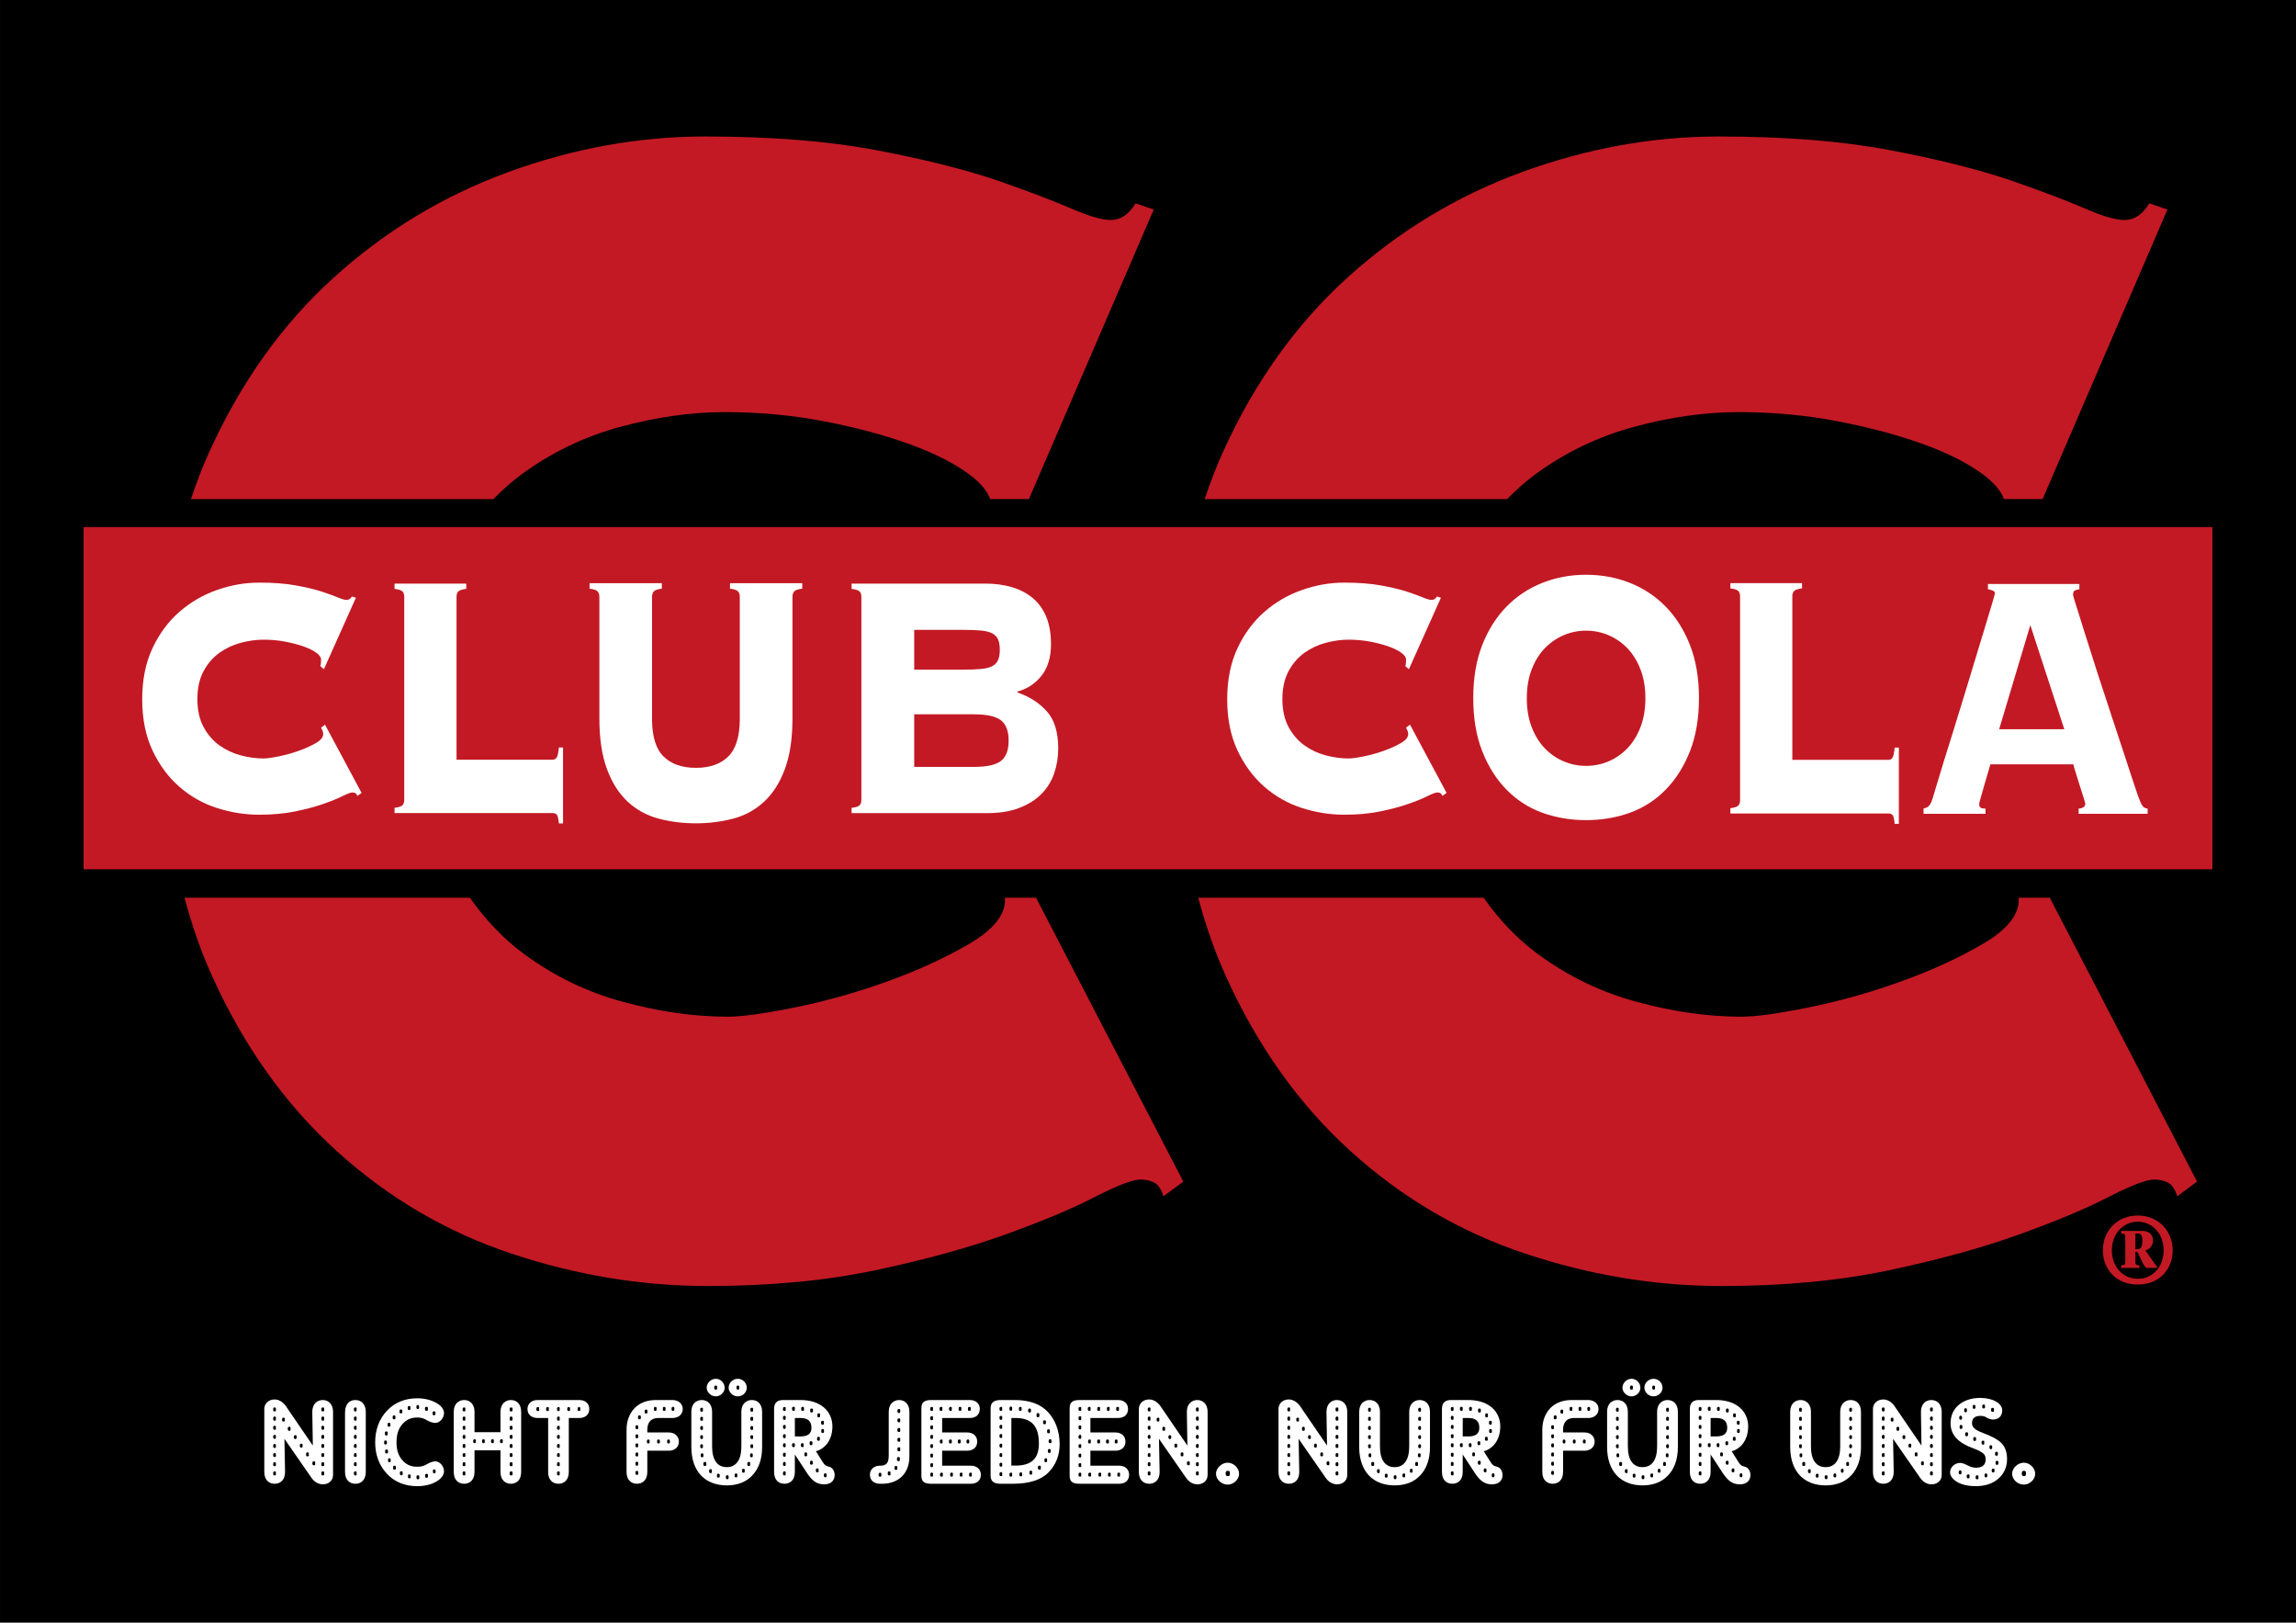 <?xml version="1.0" encoding="UTF-8" standalone="no"?>
<svg
   xmlns:dc="http://purl.org/dc/elements/1.1/"
   xmlns:cc="http://creativecommons.org/ns#"
   xmlns:rdf="http://www.w3.org/1999/02/22-rdf-syntax-ns#"
   xmlns:svg="http://www.w3.org/2000/svg"
   xmlns="http://www.w3.org/2000/svg"
   width="131.078mm"
   height="92.626mm"
   viewBox="0 0 464.448 328.203"
   id="svg6351"
   version="1.1">
  <defs
     id="defs6353" />
  <g
     id="g12456">
    <rect
       style="fill:#000000;fill-opacity:1;stroke:none;stroke-width:4.429;stroke-miterlimit:10;stroke-dasharray:none;stroke-opacity:1"
       id="rect7136"
       width="464.448"
       height="328.203"
       x="-3.6044378e-007"
       y="5.2264359e-006" />
    <g
       id="g12411"
       transform="translate(-3.5254828e-6,9.3621778e-6)">
      <path
         id="path11782"
         d=""
         style="fill:#ffffff;fill-opacity:1;stroke:none" />
      <path
         id="path11798"
         d=""
         style="fill:#ffffff;fill-opacity:1;stroke:none" />
      <path
         id="path11822"
         d=""
         style="fill:#ffffff;fill-opacity:1;stroke:none" />
      <path
         id="path11834"
         d=""
         style="fill:#ffffff;fill-opacity:1;stroke:none" />
      <path
         id="path11850"
         d=""
         style="fill:#ffffff;fill-opacity:1;stroke:none" />
      <path
         id="path6954"
         d="m 105.347,96.058 c 6.118,-4.517 12.847,-7.759 20.195,-9.741 7.344,-1.973 14.351,-2.964 21.04,-2.964 7.119,0 13.906,0.645 20.366,1.904 6.445,1.26 12.188,2.812 17.192,4.634 5.005,1.831 9.014,3.877 12.017,6.128 2.188,1.641 3.555,3.286 4.146,4.927 l 7.827,0 25.254,-58.564 -3.677,-1.26 c -1.343,2.251 -3.003,3.374 -5.005,3.374 -1.782,0 -4.458,-0.771 -8.018,-2.324 -3.569,-1.543 -8.574,-3.447 -15.02,-5.698 -6.685,-2.251 -14.863,-4.297 -24.546,-6.128 -9.683,-1.821 -21.196,-2.739 -34.556,-2.739 -13.354,0 -26.592,2.402 -39.717,7.188 -13.14,4.795 -24.917,11.914 -35.337,21.357 -10.435,9.438 -18.867,21.274 -25.293,35.513 -1.348,2.988 -2.52,6.099 -3.584,9.282 l 61.177,0 c 1.743,-1.763 3.56,-3.428 5.537,-4.888"
         style="fill:#c31924;fill-opacity:1;fill-rule:nonzero;stroke:none" />
      <path
         id="path6956"
         d="m 209.58,181.585 -6.313,0 c 0.01,0.142 0.039,0.254 0.039,0.41 0,3.105 -2.393,6.06 -7.183,8.872 -4.785,2.812 -10.293,5.347 -16.523,7.598 -6.23,2.256 -12.471,4.014 -18.701,5.278 -6.23,1.27 -10.791,1.899 -13.677,1.899 -6.689,0 -13.696,-0.977 -21.04,-2.964 -7.349,-1.968 -14.077,-5.215 -20.19,-9.731 -4.18,-3.081 -7.798,-6.904 -10.937,-11.362 l -57.725,0 c 1.465,5.527 3.291,10.786 5.532,15.747 6.421,14.243 14.858,26.074 25.288,35.518 10.42,9.443 22.197,16.353 35.337,20.718 13.125,4.365 26.362,6.548 39.717,6.548 12.466,0 23.716,-1.064 33.73,-3.164 10.01,-2.114 18.75,-4.507 26.211,-7.178 7.446,-2.676 13.516,-5.205 18.193,-7.603 4.663,-2.393 7.788,-3.594 9.351,-3.594 1.104,0 2.056,0.22 2.832,0.64 0.786,0.42 1.392,1.343 1.836,2.744 l 4.014,-2.964 z m 0,0"
         style="fill:#c31924;fill-opacity:1;fill-rule:nonzero;stroke:none" />
      <path
         id="path6958"
         d="m 310.41,96.058 c 6.118,-4.517 12.847,-7.759 20.195,-9.741 7.339,-1.973 14.351,-2.964 21.04,-2.964 7.119,0 13.906,0.645 20.361,1.904 6.45,1.26 12.192,2.812 17.197,4.634 5.005,1.831 9.014,3.877 12.017,6.128 2.188,1.641 3.555,3.286 4.146,4.927 l 7.827,0 25.249,-58.564 -3.672,-1.26 c -1.343,2.251 -3.003,3.374 -5.005,3.374 -1.787,0 -4.458,-0.771 -8.018,-2.324 -3.569,-1.543 -8.574,-3.447 -15.02,-5.698 -6.685,-2.251 -14.863,-4.297 -24.546,-6.128 -9.683,-1.821 -21.196,-2.739 -34.556,-2.739 -13.354,0 -26.592,2.402 -39.722,7.188 -13.135,4.795 -24.912,11.914 -35.332,21.357 -10.43,9.438 -18.867,21.274 -25.293,35.513 -1.348,2.988 -2.524,6.099 -3.584,9.282 l 61.177,0 c 1.743,-1.763 3.56,-3.428 5.537,-4.888"
         style="fill:#c31924;fill-opacity:1;fill-rule:nonzero;stroke:none" />
      <path
         id="path6960"
         d="m 414.644,181.585 -6.313,0 c 0.005,0.142 0.034,0.254 0.034,0.41 0,3.105 -2.388,6.06 -7.178,8.872 -4.785,2.812 -10.293,5.347 -16.523,7.598 -6.235,2.256 -12.471,4.014 -18.701,5.278 -6.23,1.27 -10.791,1.899 -13.682,1.899 -6.68,0 -13.691,-0.977 -21.035,-2.964 -7.349,-1.968 -14.077,-5.215 -20.19,-9.731 -4.18,-3.081 -7.798,-6.904 -10.938,-11.362 l -57.725,0 c 1.465,5.527 3.291,10.786 5.532,15.747 6.421,14.243 14.858,26.074 25.288,35.518 10.425,9.443 22.197,16.353 35.337,20.718 13.125,4.365 26.357,6.548 39.717,6.548 12.466,0 23.716,-1.064 33.73,-3.164 10.01,-2.114 18.745,-4.507 26.206,-7.178 7.451,-2.676 13.521,-5.205 18.198,-7.603 4.663,-2.393 7.783,-3.594 9.351,-3.594 1.099,0 2.051,0.22 2.832,0.64 0.786,0.42 1.396,1.343 1.836,2.744 l 4.014,-2.964 z m 0,0"
         style="fill:#c31924;fill-opacity:1;fill-rule:nonzero;stroke:none" />
      <path
         id="path6962"
         d="m 429.609,259.325 c -0.869,-0.332 -1.616,-0.811 -2.246,-1.436 -0.625,-0.625 -1.113,-1.367 -1.46,-2.217 -0.352,-0.854 -0.522,-1.777 -0.522,-2.769 0,-0.991 0.171,-1.919 0.522,-2.778 0.347,-0.859 0.835,-1.611 1.46,-2.246 0.63,-0.635 1.377,-1.128 2.246,-1.484 0.864,-0.356 1.812,-0.537 2.832,-0.537 1.021,0 1.963,0.181 2.832,0.537 0.869,0.356 1.616,0.85 2.241,1.484 0.625,0.635 1.113,1.387 1.465,2.246 0.347,0.859 0.522,1.787 0.522,2.778 0,0.991 -0.176,1.914 -0.522,2.769 -0.352,0.85 -0.84,1.592 -1.465,2.217 -0.625,0.625 -1.372,1.104 -2.241,1.436 -0.869,0.332 -1.812,0.493 -2.832,0.493 -1.021,0 -1.968,-0.161 -2.832,-0.493 m 4.966,-1.123 c 0.635,-0.298 1.187,-0.703 1.65,-1.226 0.464,-0.522 0.825,-1.133 1.074,-1.826 0.249,-0.698 0.376,-1.445 0.376,-2.246 0,-0.801 -0.127,-1.553 -0.376,-2.256 -0.249,-0.703 -0.61,-1.318 -1.074,-1.841 -0.464,-0.522 -1.016,-0.933 -1.65,-1.24 -0.635,-0.303 -1.348,-0.454 -2.134,-0.454 -0.771,0 -1.479,0.151 -2.124,0.454 -0.645,0.308 -1.196,0.718 -1.665,1.24 -0.464,0.522 -0.82,1.138 -1.074,1.841 -0.249,0.703 -0.376,1.455 -0.376,2.256 0,0.801 0.127,1.548 0.376,2.246 0.254,0.693 0.61,1.304 1.074,1.826 0.469,0.522 1.021,0.928 1.665,1.226 0.645,0.298 1.353,0.444 2.124,0.444 0.786,0 1.499,-0.146 2.134,-0.444 m -1.25,-9.238 c 0.625,0 1.152,0.161 1.572,0.483 0.42,0.322 0.63,0.82 0.63,1.499 0,0.4 -0.127,0.791 -0.391,1.177 -0.259,0.381 -0.64,0.645 -1.138,0.781 l 1.152,1.67 c 0.195,0.278 0.391,0.552 0.576,0.82 0.19,0.273 0.381,0.527 0.576,0.771 l 0,0.288 -2.012,0 c -0.142,0 -0.293,-0.112 -0.454,-0.342 -0.161,-0.225 -0.322,-0.508 -0.483,-0.845 -0.161,-0.342 -0.327,-0.698 -0.498,-1.069 -0.171,-0.376 -0.347,-0.708 -0.522,-1.006 l -0.376,0 0,2.012 c 0,0.259 0.029,0.435 0.093,0.532 0.064,0.098 0.298,0.161 0.713,0.195 l 0,0.522 -3.682,0 0,-0.522 c 0.415,-0.034 0.654,-0.098 0.728,-0.195 0.068,-0.098 0.107,-0.273 0.107,-0.532 l 0,-4.961 c 0,-0.259 -0.039,-0.444 -0.107,-0.547 -0.073,-0.102 -0.312,-0.176 -0.728,-0.21 l 0,-0.522 z m -0.938,3.706 c 0.215,0 0.391,-0.054 0.522,-0.156 0.132,-0.102 0.234,-0.239 0.293,-0.405 0.064,-0.166 0.107,-0.342 0.137,-0.532 0.024,-0.195 0.039,-0.376 0.039,-0.552 0,-0.571 -0.073,-0.972 -0.229,-1.201 -0.151,-0.225 -0.381,-0.337 -0.684,-0.337 l -0.508,0 0,3.184 z m 0,0"
         style="fill:#c31924;fill-opacity:1;fill-rule:nonzero;stroke:none" />
      <path
         id="path6964"
         d="m 447.539,175.819 -430.63,0 0,-69.214 430.63,0 z m 0,0"
         style="fill:#c31924;fill-opacity:1;fill-rule:nonzero;stroke:none" />
      <path
         id="path6966"
         d="m 64.8,134.74 c 0.054,-0.176 0.088,-0.366 0.112,-0.571 0.019,-0.205 0.034,-0.454 0.034,-0.747 0,-0.469 -0.327,-0.933 -0.972,-1.401 -0.649,-0.469 -1.514,-0.898 -2.588,-1.274 -1.079,-0.381 -2.31,-0.703 -3.701,-0.967 -1.392,-0.264 -2.852,-0.396 -4.385,-0.396 -1.44,0 -2.954,0.205 -4.531,0.615 -1.582,0.41 -3.032,1.084 -4.351,2.017 -1.318,0.938 -2.397,2.178 -3.232,3.726 -0.84,1.553 -1.26,3.438 -1.26,5.659 0,2.222 0.42,4.106 1.26,5.654 0.835,1.548 1.914,2.793 3.232,3.73 1.318,0.933 2.769,1.606 4.351,2.017 1.577,0.41 3.091,0.61 4.531,0.61 0.62,0 1.602,-0.127 2.944,-0.396 1.343,-0.264 2.686,-0.625 4.028,-1.094 1.338,-0.469 2.524,-0.996 3.555,-1.582 1.035,-0.586 1.548,-1.196 1.548,-1.846 0,-0.288 -0.049,-0.522 -0.142,-0.698 -0.098,-0.176 -0.195,-0.381 -0.288,-0.615 l 0.791,-0.615 7.407,13.813 -0.864,0.615 c -0.098,-0.293 -0.234,-0.483 -0.396,-0.571 -0.171,-0.088 -0.371,-0.132 -0.61,-0.132 -0.337,0 -1.006,0.249 -2.017,0.747 -1.006,0.503 -2.31,1.03 -3.916,1.587 -1.606,0.562 -3.491,1.06 -5.645,1.499 -2.158,0.444 -4.58,0.664 -7.261,0.664 -2.881,0 -5.732,-0.454 -8.56,-1.362 -2.827,-0.903 -5.356,-2.339 -7.603,-4.297 -2.241,-1.958 -4.053,-4.419 -5.439,-7.368 -1.382,-2.954 -2.07,-6.392 -2.07,-10.312 0,-3.921 0.688,-7.358 2.07,-10.312 1.387,-2.954 3.198,-5.405 5.439,-7.368 2.246,-1.958 4.775,-3.433 7.603,-4.429 2.827,-0.996 5.679,-1.494 8.56,-1.494 2.871,0 5.356,0.19 7.437,0.571 2.09,0.381 3.853,0.801 5.288,1.265 1.392,0.469 2.471,0.859 3.232,1.182 0.767,0.317 1.343,0.479 1.729,0.479 0.43,0 0.791,-0.234 1.084,-0.698 l 0.786,0.264 -6.47,14.448 z m 0,0"
         style="fill:#ffffff;fill-opacity:1;fill-rule:nonzero;stroke:none" />
      <path
         id="path6968"
         d="m 284.282,134.74 c 0.054,-0.176 0.088,-0.366 0.112,-0.571 0.019,-0.205 0.034,-0.454 0.034,-0.747 0,-0.469 -0.327,-0.933 -0.972,-1.401 -0.649,-0.469 -1.514,-0.898 -2.588,-1.274 -1.079,-0.381 -2.31,-0.703 -3.701,-0.967 -1.392,-0.264 -2.852,-0.396 -4.385,-0.396 -1.44,0 -2.954,0.205 -4.531,0.615 -1.582,0.41 -3.032,1.084 -4.351,2.017 -1.318,0.938 -2.397,2.178 -3.237,3.726 -0.835,1.553 -1.255,3.438 -1.255,5.659 0,2.222 0.42,4.106 1.255,5.654 0.84,1.548 1.919,2.793 3.237,3.73 1.318,0.933 2.769,1.606 4.351,2.017 1.577,0.41 3.091,0.61 4.531,0.61 0.62,0 1.602,-0.127 2.939,-0.396 1.348,-0.264 2.69,-0.625 4.033,-1.094 1.338,-0.469 2.524,-0.996 3.555,-1.582 1.035,-0.586 1.548,-1.196 1.548,-1.846 0,-0.288 -0.049,-0.522 -0.142,-0.698 -0.098,-0.176 -0.195,-0.381 -0.288,-0.615 l 0.791,-0.615 7.407,13.813 -0.864,0.615 c -0.098,-0.293 -0.234,-0.483 -0.396,-0.571 -0.171,-0.088 -0.371,-0.132 -0.615,-0.132 -0.332,0 -1.001,0.249 -2.012,0.747 -1.006,0.503 -2.31,1.03 -3.921,1.587 -1.602,0.562 -3.486,1.06 -5.64,1.499 -2.158,0.444 -4.58,0.664 -7.261,0.664 -2.881,0 -5.732,-0.454 -8.56,-1.362 -2.827,-0.903 -5.361,-2.339 -7.603,-4.297 -2.241,-1.958 -4.053,-4.419 -5.439,-7.368 -1.382,-2.954 -2.07,-6.392 -2.07,-10.312 0,-3.921 0.688,-7.358 2.07,-10.312 1.387,-2.954 3.198,-5.405 5.439,-7.368 2.241,-1.958 4.775,-3.433 7.603,-4.429 2.827,-0.996 5.679,-1.494 8.56,-1.494 2.871,0 5.356,0.19 7.437,0.571 2.085,0.381 3.853,0.801 5.288,1.265 1.392,0.469 2.466,0.859 3.232,1.182 0.767,0.317 1.343,0.479 1.724,0.479 0.435,0 0.796,-0.234 1.089,-0.698 l 0.786,0.264 -6.47,14.448 z m 0,0"
         style="fill:#ffffff;fill-opacity:1;fill-rule:nonzero;stroke:none" />
      <path
         id="path6970"
         d="m 329.663,117.879 c 2.754,1.079 5.171,2.671 7.246,4.775 2.065,2.104 3.721,4.702 4.937,7.793 1.221,3.091 1.831,6.68 1.831,10.762 0,4.082 -0.61,7.671 -1.831,10.762 -1.216,3.091 -2.871,5.688 -4.937,7.788 -2.075,2.104 -4.492,3.652 -7.246,4.644 -2.754,0.986 -5.693,1.48 -8.818,1.48 -3.12,0 -6.06,-0.493 -8.813,-1.48 -2.754,-0.991 -5.176,-2.539 -7.246,-4.644 -2.075,-2.1 -3.721,-4.697 -4.941,-7.788 -1.221,-3.091 -1.826,-6.68 -1.826,-10.762 0,-4.082 0.605,-7.671 1.826,-10.762 1.221,-3.091 2.866,-5.688 4.941,-7.793 2.07,-2.104 4.492,-3.696 7.246,-4.775 2.754,-1.084 5.693,-1.626 8.813,-1.626 3.125,0 6.064,0.542 8.818,1.626 m -13.389,10.615 c -1.44,0.62 -2.705,1.504 -3.809,2.651 -1.094,1.147 -1.978,2.573 -2.632,4.277 -0.659,1.704 -0.981,3.643 -0.981,5.815 0,2.168 0.322,4.106 0.981,5.815 0.654,1.704 1.538,3.13 2.632,4.277 1.104,1.147 2.368,2.031 3.809,2.651 1.44,0.62 2.964,0.928 4.57,0.928 1.611,0 3.135,-0.308 4.575,-0.928 1.436,-0.62 2.705,-1.504 3.804,-2.651 1.094,-1.147 1.973,-2.573 2.632,-4.277 0.659,-1.709 0.986,-3.647 0.986,-5.815 0,-2.173 -0.327,-4.111 -0.986,-5.815 -0.659,-1.704 -1.538,-3.13 -2.632,-4.277 -1.099,-1.147 -2.368,-2.031 -3.804,-2.651 -1.44,-0.62 -2.964,-0.933 -4.575,-0.933 -1.606,0 -3.13,0.312 -4.57,0.933"
         style="fill:#ffffff;fill-opacity:1;fill-rule:nonzero;stroke:none" />
      <path
         id="path6972"
         d="m 400.366,162.669 c 0,0.293 0.078,0.513 0.244,0.659 0.171,0.146 0.508,0.22 1.03,0.22 l 0,1.055 -12.534,0 0,-1.064 c 0.518,-0.117 0.889,-0.308 1.128,-0.571 0.234,-0.264 0.474,-0.752 0.708,-1.46 0.093,-0.293 0.327,-1.089 0.713,-2.388 0.376,-1.294 0.869,-2.93 1.484,-4.897 0.615,-1.978 1.294,-4.17 2.056,-6.592 0.757,-2.412 1.509,-4.873 2.271,-7.378 0.752,-2.5 1.494,-4.946 2.227,-7.329 0.732,-2.388 1.382,-4.521 1.948,-6.411 0.566,-1.885 1.025,-3.413 1.382,-4.595 0.352,-1.177 0.532,-1.797 0.532,-1.86 0,-0.288 -0.156,-0.498 -0.459,-0.615 -0.312,-0.112 -0.635,-0.2 -0.962,-0.264 l 0,-1.06 18.496,0 0,1.06 c -0.386,0.064 -0.688,0.151 -0.923,0.264 -0.239,0.117 -0.356,0.415 -0.356,0.884 0,0.117 0.22,0.884 0.674,2.3 0.444,1.411 1.03,3.252 1.733,5.522 0.713,2.271 1.528,4.829 2.441,7.686 0.928,2.861 1.88,5.776 2.871,8.755 0.991,2.974 1.948,5.874 2.871,8.701 0.918,2.832 1.758,5.361 2.52,7.598 0.376,1.064 0.688,1.772 0.952,2.124 0.259,0.352 0.601,0.527 1.025,0.527 l 0,1.064 -13.955,0 0,-1.055 c 0.898,-0.059 1.348,-0.41 1.348,-1.05 0,-0.059 -0.122,-0.454 -0.356,-1.187 -0.239,-0.732 -0.498,-1.553 -0.781,-2.456 -0.283,-0.908 -0.552,-1.772 -0.811,-2.593 -0.264,-0.82 -0.415,-1.377 -0.464,-1.67 l -16.787,0 c -0.474,1.582 -0.85,2.871 -1.133,3.867 -0.278,0.996 -0.503,1.782 -0.674,2.368 -0.166,0.581 -0.283,1.011 -0.356,1.274 -0.068,0.264 -0.102,0.449 -0.102,0.566 m 17.212,-15.176 -6.87,-21.05 -6.304,21.05 z m 0,0"
         style="fill:#ffffff;fill-opacity:1;fill-rule:nonzero;stroke:none" />
      <path
         id="path6974"
         d="m 149.331,119.662 c -0.21,-0.278 -0.767,-0.479 -1.66,-0.601 l 0,-1.104 14.609,0 0,1.099 c -0.894,0.122 -1.45,0.322 -1.66,0.601 -0.21,0.273 -0.317,0.625 -0.317,1.055 l 0,24.6 c 0,4.043 -0.508,7.441 -1.519,10.195 -1.016,2.759 -2.407,4.956 -4.18,6.611 -1.772,1.655 -3.843,2.798 -6.226,3.442 -2.388,0.64 -4.917,0.967 -7.603,0.967 -2.695,0 -5.229,-0.327 -7.612,-0.967 -2.378,-0.645 -4.453,-1.787 -6.23,-3.442 -1.768,-1.655 -3.154,-3.853 -4.17,-6.611 -1.016,-2.754 -1.519,-6.152 -1.519,-10.195 l 0,-24.6 c 0,-0.43 -0.112,-0.781 -0.322,-1.055 -0.21,-0.278 -0.767,-0.479 -1.665,-0.601 l 0,-1.099 14.619,0 0,1.104 c -0.898,0.122 -1.45,0.322 -1.665,0.601 -0.21,0.273 -0.317,0.625 -0.317,1.055 l 0,24.653 c 0,3.555 0.771,6.099 2.324,7.632 1.548,1.533 3.735,2.305 6.558,2.305 2.812,0 5,-0.771 6.548,-2.305 1.548,-1.533 2.324,-4.077 2.324,-7.632 l 0,-24.653 c 0,-0.43 -0.102,-0.781 -0.317,-1.055"
         style="fill:#ffffff;fill-opacity:1;fill-rule:nonzero;stroke:none" />
      <path
         id="path6976"
         d="m 173.926,119.676 c -0.21,-0.264 -0.771,-0.454 -1.665,-0.571 l 0,-1.064 27.061,0 c 1.943,0 3.721,0.239 5.327,0.708 1.611,0.469 3.013,1.187 4.189,2.158 1.187,0.967 2.114,2.227 2.778,3.784 0.659,1.553 0.986,3.418 0.986,5.591 0,2.642 -0.635,4.771 -1.914,6.382 -1.274,1.616 -2.905,2.686 -4.893,3.218 l 0,0.171 c 2.427,0.83 4.404,2.1 5.952,3.809 1.543,1.709 2.314,4.214 2.314,7.515 0,1.772 -0.269,3.452 -0.82,5.044 -0.542,1.592 -1.401,2.979 -2.559,4.155 -1.157,1.177 -2.651,2.124 -4.473,2.832 -1.831,0.708 -3.999,1.06 -6.509,1.06 l -27.441,0 0,-1.06 c 0.894,-0.117 1.455,-0.308 1.665,-0.571 0.215,-0.264 0.317,-0.601 0.317,-1.016 l 0,-41.128 c 0,-0.41 -0.102,-0.747 -0.317,-1.016 m 20.654,15.771 c 1.514,0 2.769,-0.039 3.765,-0.127 0.991,-0.083 1.772,-0.278 2.344,-0.566 0.566,-0.298 0.962,-0.703 1.201,-1.23 0.239,-0.522 0.356,-1.226 0.356,-2.104 0,-0.874 -0.117,-1.572 -0.356,-2.1 -0.239,-0.522 -0.635,-0.933 -1.201,-1.23 -0.571,-0.288 -1.353,-0.479 -2.344,-0.566 -0.996,-0.083 -2.251,-0.132 -3.765,-0.132 l -9.648,0 0,8.057 z m 2.466,19.668 c 2.563,0 4.37,-0.396 5.415,-1.196 1.045,-0.791 1.572,-2.168 1.572,-4.121 0,-1.948 -0.527,-3.325 -1.572,-4.121 -1.045,-0.796 -2.852,-1.196 -5.415,-1.196 l -12.114,0 0,10.635 z m 0,0"
         style="fill:#ffffff;fill-opacity:1;fill-rule:nonzero;stroke:none" />
      <path
         id="path6978"
         d="m 383.267,151.214 c -0.098,1.006 -0.234,1.67 -0.42,1.997 -0.186,0.322 -0.469,0.483 -0.845,0.483 l -19.438,0 0,-33.096 c 0,-0.415 0.107,-0.752 0.317,-1.016 0.205,-0.269 0.757,-0.459 1.646,-0.581 l 0,-1.06 -14.497,0 0,1.064 c 0.884,0.117 1.436,0.308 1.646,0.576 0.205,0.264 0.317,0.605 0.317,1.016 l 0,41.279 c 0,0.415 -0.112,0.757 -0.317,1.021 -0.21,0.269 -0.762,0.459 -1.646,0.576 l 0,1.064 31.973,0 c 0.376,0 0.659,0.102 0.845,0.322 0.186,0.205 0.322,0.801 0.42,1.777 l 0.845,0 0,-15.425 z m 0,0"
         style="fill:#ffffff;fill-opacity:1;fill-rule:nonzero;stroke:none" />
      <path
         id="path6980"
         d="m 113.052,151.185 c -0.093,1.006 -0.234,1.665 -0.42,1.987 -0.19,0.322 -0.469,0.488 -0.845,0.488 l -19.438,0 0,-32.974 c 0,-0.41 0.102,-0.747 0.312,-1.011 0.215,-0.264 0.762,-0.459 1.655,-0.576 l 0,-1.055 -14.507,0 0,1.06 c 0.889,0.117 1.44,0.312 1.65,0.576 0.205,0.264 0.312,0.601 0.312,1.011 l 0,41.118 c 0,0.415 -0.107,0.752 -0.312,1.011 -0.21,0.269 -0.762,0.459 -1.65,0.576 l 0,1.055 31.978,0 c 0.376,0 0.654,0.112 0.845,0.322 0.186,0.21 0.327,0.801 0.42,1.777 l 0.84,0 0,-15.366 z m 0,0"
         style="fill:#ffffff;fill-opacity:1;fill-rule:nonzero;stroke:none" />
      <path
         id="path11676"
         d="m 57.526,290.519 0.137,7.207 c 0,1.66 -0.996,2.383 -2.09,2.383 -1.133,0 -2.109,-0.723 -2.109,-2.383 l 0,-12.734 c 0,-1.152 0.898,-1.934 2.09,-1.934 0.801,0 1.641,0.469 2.246,1.309 l 5.82,8.516 -0.332,0.059 -0.117,-7.383 c 0,-1.621 1.016,-2.383 2.109,-2.383 1.094,0 2.09,0.762 2.09,2.383 l 0,12.754 c 0,1.172 -0.879,1.914 -2.07,1.914 -0.82,0 -1.68,-0.43 -2.285,-1.309 l -5.801,-8.359 z m -2.266,-5.43 c 0,0.273 0.039,0.391 0.312,0.391 0.273,0 0.234,-0.117 0.234,-0.391 0,-0.293 0.039,-0.41 -0.234,-0.41 -0.273,0 -0.312,0.117 -0.312,0.41 z m 0,1.836 c 0,0.273 0.039,0.43 0.312,0.43 0.273,0 0.234,-0.156 0.234,-0.43 0,-0.254 0.039,-0.41 -0.234,-0.41 -0.273,0 -0.312,0.156 -0.312,0.41 z m 0,1.855 c 0,0.254 0.039,0.41 0.312,0.41 0.273,0 0.234,-0.156 0.234,-0.41 0,-0.273 0.039,-0.391 -0.234,-0.391 -0.273,0 -0.312,0.117 -0.312,0.391 z m 0,1.855 c 0,0.215 0.039,0.391 0.312,0.391 0.273,0 0.234,-0.176 0.234,-0.391 0,-0.254 0.039,-0.41 -0.234,-0.41 -0.273,0 -0.312,0.156 -0.312,0.41 z m 0,1.875 c 0,0.215 0.039,0.352 0.312,0.352 0.273,0 0.234,-0.137 0.234,-0.352 0,-0.293 0.039,-0.449 -0.234,-0.449 -0.273,0 -0.312,0.156 -0.312,0.449 z m 0,1.836 c 0,0.215 0.039,0.352 0.312,0.352 0.273,0 0.234,-0.137 0.234,-0.352 0,-0.293 0.039,-0.43 -0.234,-0.43 -0.273,0 -0.312,0.137 -0.312,0.43 z m 0,1.836 c 0,0.273 0.039,0.371 0.312,0.371 0.273,0 0.234,-0.098 0.234,-0.371 0,-0.293 0.039,-0.43 -0.234,-0.43 -0.273,0 -0.312,0.137 -0.312,0.43 z m 0,1.836 c 0,0.273 0.039,0.41 0.312,0.41 0.273,0 0.234,-0.137 0.234,-0.41 0,-0.293 0.039,-0.41 -0.234,-0.41 -0.273,0 -0.312,0.117 -0.312,0.41 z m 9.746,-12.93 c 0,0.273 0.039,0.391 0.293,0.391 0.293,0 0.273,-0.117 0.273,-0.391 0,-0.293 0.02,-0.41 -0.273,-0.41 -0.254,0 -0.293,0.117 -0.293,0.41 z m 0,1.836 c 0,0.273 0.039,0.43 0.293,0.43 0.293,0 0.273,-0.156 0.273,-0.43 0,-0.254 0.02,-0.41 -0.273,-0.41 -0.254,0 -0.293,0.156 -0.293,0.41 z m 0,1.855 c 0,0.254 0.039,0.41 0.293,0.41 0.293,0 0.273,-0.156 0.273,-0.41 0,-0.273 0.02,-0.391 -0.273,-0.391 -0.254,0 -0.293,0.117 -0.293,0.391 z m 0,1.855 c 0,0.215 0.039,0.391 0.293,0.391 0.293,0 0.273,-0.176 0.273,-0.391 0,-0.254 0.02,-0.41 -0.273,-0.41 -0.254,0 -0.293,0.156 -0.293,0.41 z m 0,1.875 c 0,0.215 0.039,0.352 0.293,0.352 0.293,0 0.273,-0.137 0.273,-0.352 0,-0.293 0.02,-0.449 -0.273,-0.449 -0.254,0 -0.293,0.156 -0.293,0.449 z m 0,1.836 c 0,0.215 0.039,0.352 0.293,0.352 0.293,0 0.273,-0.137 0.273,-0.352 0,-0.293 0.02,-0.43 -0.273,-0.43 -0.254,0 -0.293,0.137 -0.293,0.43 z m 0,1.836 c 0,0.273 0.039,0.371 0.293,0.371 0.293,0 0.273,-0.098 0.273,-0.371 0,-0.293 0.02,-0.43 -0.273,-0.43 -0.254,0 -0.293,0.137 -0.293,0.43 z m 0,1.836 c 0,0.273 0.039,0.41 0.293,0.41 0.293,0 0.273,-0.137 0.273,-0.41 0,-0.293 0.02,-0.41 -0.273,-0.41 -0.254,0 -0.293,0.117 -0.293,0.41 z m -7.949,-10.859 c 0,0.254 0.039,0.371 0.312,0.371 0.293,0 0.234,-0.117 0.234,-0.371 0,-0.293 0.059,-0.41 -0.234,-0.41 -0.273,0 -0.312,0.117 -0.312,0.41 z m 1.152,1.836 c 0,0.254 0.059,0.41 0.312,0.41 0.273,0 0.254,-0.156 0.254,-0.41 0,-0.293 0.02,-0.41 -0.254,-0.41 -0.254,0 -0.312,0.117 -0.312,0.41 z m 1.23,1.699 c 0,0.215 0.078,0.371 0.293,0.371 0.273,0 0.273,-0.156 0.273,-0.371 0,-0.293 0,-0.41 -0.273,-0.41 -0.215,0 -0.293,0.117 -0.293,0.41 z m 1.211,1.738 c 0,0.215 0.059,0.371 0.273,0.371 0.293,0 0.293,-0.156 0.293,-0.371 0,-0.293 0,-0.43 -0.293,-0.43 -0.215,0 -0.273,0.137 -0.273,0.43 z m 1.27,1.758 c 0,0.273 0.02,0.371 0.293,0.371 0.293,0 0.254,-0.098 0.254,-0.371 0,-0.273 0.039,-0.43 -0.254,-0.43 -0.273,0 -0.293,0.156 -0.293,0.43 z m 1.27,1.777 c 0,0.273 0.059,0.41 0.332,0.41 0.254,0 0.234,-0.137 0.234,-0.41 0,-0.293 0.02,-0.391 -0.234,-0.391 -0.273,0 -0.332,0.098 -0.332,0.391 z m 0,0"
         style="fill:#ffffff;fill-opacity:1;stroke:none" />
      <path
         id="path11620"
         d="m 71.901,283.175 c 1.094,0 2.09,0.762 2.09,2.383 l 0,12.168 c 0,1.66 -0.996,2.383 -2.09,2.383 -1.133,0 -2.109,-0.723 -2.109,-2.383 l 0,-11.953 c 0,-1.914 0.977,-2.598 2.109,-2.598 z m -0.312,1.914 c 0,0.273 0.039,0.391 0.312,0.391 0.273,0 0.234,-0.117 0.234,-0.391 0,-0.293 0.039,-0.41 -0.234,-0.41 -0.273,0 -0.312,0.117 -0.312,0.41 z m 0,1.836 c 0,0.273 0.039,0.43 0.312,0.43 0.273,0 0.234,-0.156 0.234,-0.43 0,-0.254 0.039,-0.41 -0.234,-0.41 -0.273,0 -0.312,0.156 -0.312,0.41 z m 0,1.855 c 0,0.254 0.039,0.41 0.312,0.41 0.273,0 0.234,-0.156 0.234,-0.41 0,-0.273 0.039,-0.391 -0.234,-0.391 -0.273,0 -0.312,0.117 -0.312,0.391 z m 0,1.855 c 0,0.215 0.039,0.391 0.312,0.391 0.273,0 0.234,-0.176 0.234,-0.391 0,-0.254 0.039,-0.41 -0.234,-0.41 -0.273,0 -0.312,0.156 -0.312,0.41 z m 0,1.875 c 0,0.215 0.039,0.352 0.312,0.352 0.273,0 0.234,-0.137 0.234,-0.352 0,-0.293 0.039,-0.449 -0.234,-0.449 -0.273,0 -0.312,0.156 -0.312,0.449 z m 0,1.836 c 0,0.215 0.039,0.352 0.312,0.352 0.273,0 0.234,-0.137 0.234,-0.352 0,-0.293 0.039,-0.43 -0.234,-0.43 -0.273,0 -0.312,0.137 -0.312,0.43 z m 0,1.836 c 0,0.273 0.039,0.371 0.312,0.371 0.273,0 0.234,-0.098 0.234,-0.371 0,-0.293 0.039,-0.43 -0.234,-0.43 -0.273,0 -0.312,0.137 -0.312,0.43 z m 0,1.836 c 0,0.273 0.039,0.41 0.312,0.41 0.273,0 0.234,-0.137 0.234,-0.41 0,-0.293 0.039,-0.41 -0.234,-0.41 -0.273,0 -0.312,0.117 -0.312,0.41 z m 0,0"
         style="fill:#ffffff;fill-opacity:1;stroke:none" />
      <path
         id="path11770"
         d="m 89.818,297.589 c -0.02,0.801 -0.605,1.543 -1.641,2.129 -1.035,0.586 -2.383,0.879 -3.789,0.879 -2.422,0 -4.551,-0.82 -6.113,-2.5 -1.562,-1.66 -2.383,-3.828 -2.383,-6.348 0,-2.578 0.82,-4.766 2.383,-6.406 1.562,-1.68 3.691,-2.52 6.113,-2.52 1.406,0 2.754,0.312 3.789,0.898 1.035,0.547 1.621,1.27 1.641,2.07 0,0.996 -0.82,1.992 -1.719,2.012 -0.43,0.019 -1.113,-0.176 -1.719,-0.527 -0.605,-0.371 -1.152,-0.566 -1.953,-0.566 -1.348,0 -2.285,0.469 -3.086,1.406 -0.801,0.957 -1.133,2.109 -1.133,3.633 0,1.465 0.332,2.598 1.133,3.535 0.801,0.957 1.738,1.387 3.086,1.387 0.801,0 1.348,-0.176 1.953,-0.527 0.605,-0.371 1.289,-0.586 1.719,-0.566 0.898,0.019 1.719,1.035 1.719,2.012 z M 84.544,284.991 c 0.215,0 0.234,-0.156 0.234,-0.391 0,-0.254 -0.02,-0.41 -0.234,-0.41 -0.293,0 -0.312,0.156 -0.312,0.41 0,0.234 0.02,0.391 0.312,0.391 z m 1.738,0.371 c 0.273,0 0.273,-0.156 0.273,-0.41 0,-0.273 0,-0.41 -0.273,-0.41 -0.293,0 -0.312,0.137 -0.312,0.41 0,0.254 0.02,0.41 0.312,0.41 z m -8.008,6.387 c 0,-0.215 -0.039,-0.391 -0.293,-0.391 -0.293,0 -0.273,0.176 -0.273,0.391 0,0.293 -0.02,0.41 0.273,0.41 0.254,0 0.293,-0.117 0.293,-0.41 z m 0.703,-3.574 c 0,-0.273 -0.059,-0.41 -0.273,-0.41 -0.273,0 -0.293,0.137 -0.293,0.41 0,0.293 0.02,0.391 0.293,0.391 0.215,0 0.273,-0.098 0.273,-0.391 z m -0.547,1.758 c 0,-0.254 -0.02,-0.41 -0.273,-0.41 -0.293,0 -0.293,0.156 -0.293,0.41 0,0.293 0,0.41 0.293,0.41 0.254,0 0.273,-0.117 0.273,-0.41 z m 2.969,-4.453 c 0,-0.215 -0.039,-0.41 -0.293,-0.41 -0.293,0 -0.293,0.195 -0.293,0.41 0,0.293 0,0.391 0.293,0.391 0.254,0 0.293,-0.098 0.293,-0.391 z m 1.641,-0.703 c 0,-0.215 -0.02,-0.391 -0.293,-0.391 -0.273,0 -0.273,0.176 -0.273,0.391 0,0.293 0,0.41 0.273,0.41 0.273,0 0.293,-0.117 0.293,-0.41 z m 4.746,1.484 c 0.273,0 0.293,-0.156 0.293,-0.41 0,-0.273 -0.02,-0.391 -0.293,-0.391 -0.273,0 -0.273,0.117 -0.273,0.391 0,0.254 0,0.41 0.273,0.41 z m -9.297,7.324 c 0,-0.215 0,-0.41 -0.273,-0.41 -0.293,0 -0.312,0.195 -0.312,0.41 0,0.273 0.02,0.391 0.312,0.391 0.273,0 0.273,-0.117 0.273,-0.391 z m 0.547,1.797 c 0,-0.254 -0.02,-0.43 -0.273,-0.43 -0.234,0 -0.273,0.176 -0.273,0.43 0,0.273 0.039,0.371 0.273,0.371 0.254,0 0.273,-0.098 0.273,-0.371 z m 2.422,2.598 c 0,-0.273 0,-0.391 -0.254,-0.391 -0.293,0 -0.312,0.117 -0.312,0.391 0,0.293 0.02,0.41 0.312,0.41 0.254,0 0.254,-0.117 0.254,-0.41 z m 1.621,0.625 c 0,-0.195 -0.02,-0.391 -0.273,-0.391 -0.273,0 -0.273,0.195 -0.273,0.391 0,0.293 0,0.41 0.273,0.41 0.254,0 0.273,-0.117 0.273,-0.41 z m 1.465,0.605 c 0.273,0 0.273,-0.137 0.273,-0.41 0,-0.293 0,-0.391 -0.273,-0.391 -0.273,0 -0.293,0.098 -0.293,0.391 0,0.273 0.02,0.41 0.293,0.41 z m 1.758,-0.312 c 0.273,0 0.273,-0.176 0.273,-0.371 0,-0.273 0,-0.43 -0.273,-0.43 -0.273,0 -0.312,0.156 -0.312,0.43 0,0.195 0.039,0.371 0.312,0.371 z m 1.543,-0.898 c 0.254,0 0.273,-0.137 0.273,-0.41 0,-0.215 -0.02,-0.391 -0.273,-0.391 -0.273,0 -0.273,0.176 -0.273,0.391 0,0.273 0,0.41 0.273,0.41 z m -7.754,-1.152 c 0,-0.273 -0.039,-0.391 -0.293,-0.391 -0.273,0 -0.273,0.117 -0.273,0.391 0,0.273 0,0.41 0.273,0.41 0.254,0 0.293,-0.137 0.293,-0.41 z m -0.098,-10.156 c 0,-0.273 -0.02,-0.41 -0.293,-0.41 -0.215,0 -0.273,0.137 -0.273,0.41 0,0.273 0.059,0.391 0.273,0.391 0.273,0 0.293,-0.117 0.293,-0.391 z m 0,0"
         style="fill:#ffffff;fill-opacity:1;stroke:none" />
      <path
         id="path11774"
         d="m 95.986,293.312 0,4.414 c 0,1.66 -0.996,2.383 -2.09,2.383 -1.133,0 -2.109,-0.723 -2.109,-2.383 l 0,-12.168 c 0,-1.621 0.977,-2.383 2.109,-2.383 1.094,0 2.09,0.762 2.09,2.383 l 0,4.121 5.254,0 0,-4.121 c 0,-1.621 1.016,-2.383 2.09,-2.383 1.152,0 2.09,0.762 2.09,2.383 l 0,12.168 c 0,1.66 -0.938,2.383 -2.09,2.383 -1.074,0 -2.09,-0.723 -2.09,-2.383 l 0,-4.375 -5.254,0 z m -2.402,-8.223 c 0,0.273 0.039,0.391 0.312,0.391 0.273,0 0.234,-0.117 0.234,-0.391 0,-0.293 0.039,-0.41 -0.234,-0.41 -0.273,0 -0.312,0.117 -0.312,0.41 z m 0,1.836 c 0,0.273 0.039,0.43 0.312,0.43 0.273,0 0.234,-0.156 0.234,-0.43 0,-0.254 0.039,-0.41 -0.234,-0.41 -0.273,0 -0.312,0.156 -0.312,0.41 z m 0,1.855 c 0,0.254 0.039,0.41 0.312,0.41 0.273,0 0.234,-0.156 0.234,-0.41 0,-0.273 0.039,-0.391 -0.234,-0.391 -0.273,0 -0.312,0.117 -0.312,0.391 z m 0,1.855 c 0,0.215 0.039,0.391 0.312,0.391 0.273,0 0.234,-0.176 0.234,-0.391 0,-0.254 0.039,-0.41 -0.234,-0.41 -0.273,0 -0.312,0.156 -0.312,0.41 z m 0,1.875 c 0,0.215 0.039,0.352 0.312,0.352 0.273,0 0.234,-0.137 0.234,-0.352 0,-0.293 0.039,-0.449 -0.234,-0.449 -0.273,0 -0.312,0.156 -0.312,0.449 z m 0,1.836 c 0,0.215 0.039,0.352 0.312,0.352 0.273,0 0.234,-0.137 0.234,-0.352 0,-0.293 0.039,-0.43 -0.234,-0.43 -0.273,0 -0.312,0.137 -0.312,0.43 z m 0,1.836 c 0,0.273 0.039,0.371 0.312,0.371 0.273,0 0.234,-0.098 0.234,-0.371 0,-0.293 0.039,-0.43 -0.234,-0.43 -0.273,0 -0.312,0.137 -0.312,0.43 z m 0,1.836 c 0,0.273 0.039,0.41 0.312,0.41 0.273,0 0.234,-0.137 0.234,-0.41 0,-0.293 0.039,-0.41 -0.234,-0.41 -0.273,0 -0.312,0.117 -0.312,0.41 z m 9.512,-12.93 c 0,0.273 0.019,0.391 0.293,0.391 0.293,0 0.293,-0.117 0.293,-0.391 0,-0.293 0,-0.41 -0.293,-0.41 -0.273,0 -0.293,0.117 -0.293,0.41 z m 0,1.836 c 0,0.273 0.019,0.43 0.293,0.43 0.293,0 0.293,-0.156 0.293,-0.43 0,-0.254 0,-0.41 -0.293,-0.41 -0.273,0 -0.293,0.156 -0.293,0.41 z m 0,1.855 c 0,0.254 0.019,0.41 0.293,0.41 0.293,0 0.293,-0.156 0.293,-0.41 0,-0.273 0,-0.391 -0.293,-0.391 -0.273,0 -0.293,0.117 -0.293,0.391 z m 0,1.855 c 0,0.215 0.019,0.391 0.293,0.391 0.293,0 0.293,-0.176 0.293,-0.391 0,-0.254 0,-0.41 -0.293,-0.41 -0.273,0 -0.293,0.156 -0.293,0.41 z m 0,1.875 c 0,0.215 0.019,0.352 0.293,0.352 0.293,0 0.293,-0.137 0.293,-0.352 0,-0.293 0,-0.449 -0.293,-0.449 -0.273,0 -0.293,0.156 -0.293,0.449 z m 0,1.836 c 0,0.215 0.019,0.352 0.293,0.352 0.293,0 0.293,-0.137 0.293,-0.352 0,-0.293 0,-0.43 -0.293,-0.43 -0.273,0 -0.293,0.137 -0.293,0.43 z m 0,1.836 c 0,0.273 0.019,0.371 0.293,0.371 0.293,0 0.293,-0.098 0.293,-0.371 0,-0.293 0,-0.43 -0.293,-0.43 -0.273,0 -0.293,0.137 -0.293,0.43 z m 0,1.836 c 0,0.273 0.019,0.41 0.293,0.41 0.293,0 0.293,-0.137 0.293,-0.41 0,-0.293 0,-0.41 -0.293,-0.41 -0.273,0 -0.293,0.117 -0.293,0.41 z m -1.953,-6.504 c 0,0.215 0.019,0.391 0.293,0.391 0.273,0 0.273,-0.176 0.273,-0.391 0,-0.273 0,-0.41 -0.273,-0.41 -0.273,0 -0.293,0.137 -0.293,0.41 z m -1.816,0 c 0,0.215 0.039,0.391 0.312,0.391 0.293,0 0.254,-0.176 0.254,-0.391 0,-0.273 0.039,-0.41 -0.254,-0.41 -0.273,0 -0.312,0.137 -0.312,0.41 z m -1.816,0 c 0,0.215 0.039,0.391 0.312,0.391 0.254,0 0.234,-0.176 0.234,-0.391 0,-0.273 0.02,-0.41 -0.234,-0.41 -0.273,0 -0.312,0.137 -0.312,0.41 z m -1.797,0 c 0,0.215 0.078,0.391 0.293,0.391 0.254,0 0.254,-0.176 0.254,-0.391 0,-0.273 0,-0.41 -0.254,-0.41 -0.215,0 -0.293,0.137 -0.293,0.41 z m 0,0"
         style="fill:#ffffff;fill-opacity:1;stroke:none" />
      <path
         id="path11778"
         d="m 111.075,286.808 -2.324,0 c -1.172,0 -2.051,-0.645 -2.051,-1.797 0,-1.152 0.879,-1.836 2.051,-1.836 l 8.438,0 c 1.172,0 2.012,0.684 2.012,1.816 0,1.172 -0.84,1.816 -2.012,1.816 l -2.129,0 0,10.918 c 0,1.66 -0.996,2.383 -2.07,2.383 -1.152,0 -2.109,-0.723 -2.109,-2.383 l 0,-10.918 z m 1.602,-1.797 c 0,0.273 0.039,0.391 0.312,0.391 0.254,0 0.234,-0.117 0.234,-0.391 0,-0.273 0.019,-0.41 -0.234,-0.41 -0.273,0 -0.312,0.137 -0.312,0.41 z m 0,1.914 c 0,0.273 0.039,0.43 0.312,0.43 0.254,0 0.234,-0.156 0.234,-0.43 0,-0.254 0.019,-0.41 -0.234,-0.41 -0.273,0 -0.312,0.156 -0.312,0.41 z m 0,1.855 c 0,0.254 0.039,0.41 0.312,0.41 0.254,0 0.234,-0.156 0.234,-0.41 0,-0.273 0.019,-0.391 -0.234,-0.391 -0.273,0 -0.312,0.117 -0.312,0.391 z m 0,1.855 c 0,0.215 0.039,0.391 0.312,0.391 0.254,0 0.234,-0.176 0.234,-0.391 0,-0.254 0.019,-0.41 -0.234,-0.41 -0.273,0 -0.312,0.156 -0.312,0.41 z m 0,1.875 c 0,0.215 0.039,0.352 0.312,0.352 0.254,0 0.234,-0.137 0.234,-0.352 0,-0.293 0.019,-0.449 -0.234,-0.449 -0.273,0 -0.312,0.156 -0.312,0.449 z m 0,1.836 c 0,0.215 0.039,0.352 0.312,0.352 0.254,0 0.234,-0.137 0.234,-0.352 0,-0.293 0.019,-0.43 -0.234,-0.43 -0.273,0 -0.312,0.137 -0.312,0.43 z m 0,1.836 c 0,0.273 0.039,0.371 0.312,0.371 0.254,0 0.234,-0.098 0.234,-0.371 0,-0.293 0.019,-0.43 -0.234,-0.43 -0.273,0 -0.312,0.137 -0.312,0.43 z m 0,1.836 c 0,0.273 0.039,0.41 0.312,0.41 0.254,0 0.234,-0.137 0.234,-0.41 0,-0.293 0.019,-0.41 -0.234,-0.41 -0.273,0 -0.312,0.117 -0.312,0.41 z m -2.207,-13.008 c 0,0.273 0.039,0.391 0.312,0.391 0.293,0 0.234,-0.117 0.234,-0.391 0,-0.273 0.059,-0.41 -0.234,-0.41 -0.273,0 -0.312,0.137 -0.312,0.41 z m -1.973,0 c 0,0.273 0.059,0.391 0.312,0.391 0.293,0 0.254,-0.117 0.254,-0.391 0,-0.273 0.039,-0.41 -0.254,-0.41 -0.254,0 -0.312,0.137 -0.312,0.41 z m 8.34,0 c 0,0.273 0.078,0.391 0.293,0.391 0.254,0 0.254,-0.117 0.254,-0.391 0,-0.273 0,-0.41 -0.254,-0.41 -0.215,0 -0.293,0.137 -0.293,0.41 z m -2.09,0 c 0,0.273 0.078,0.391 0.293,0.391 0.273,0 0.273,-0.117 0.273,-0.391 0,-0.273 0,-0.41 -0.273,-0.41 -0.215,0 -0.293,0.137 -0.293,0.41 z m 0,0"
         style="fill:#ffffff;fill-opacity:1;stroke:none" />
      <path
         id="path11786"
         d="m 130.942,293.37 0,4.355 c 0,1.66 -0.996,2.383 -2.09,2.383 -1.133,0 -2.109,-0.723 -2.109,-2.383 l 0,-8.535 c 0,-1.777 0.566,-3.242 1.582,-4.336 1.035,-1.094 2.559,-1.68 4.336,-1.68 l 3.379,0 c 1.094,0 2.07,0.684 2.07,1.816 0,1.172 -0.977,1.816 -2.012,1.816 l -2.93,0 c -1.484,0 -2.227,0.898 -2.227,2.383 l 0,0.547 4.375,0 c 1.074,0 2.012,0.684 2.012,1.855 0,1.172 -0.938,1.836 -2.012,1.836 l -4.375,0 z m -1.875,-6.68 c 0,0.215 0,0.391 0.273,0.391 0.293,0 0.293,-0.176 0.293,-0.391 0,-0.293 0,-0.41 -0.293,-0.41 -0.273,0 -0.273,0.117 -0.273,0.41 z m 5.02,-1.719 c 0,0.273 0,0.391 0.254,0.391 0.293,0 0.293,-0.117 0.293,-0.391 0,-0.273 0,-0.41 -0.293,-0.41 -0.254,0 -0.254,0.137 -0.254,0.41 z m 1.758,0 c 0,0.273 0.059,0.391 0.273,0.391 0.293,0 0.293,-0.117 0.293,-0.391 0,-0.273 0,-0.41 -0.293,-0.41 -0.215,0 -0.273,0.137 -0.273,0.41 z m -4.98,6.621 c 0,0.215 0.039,0.371 0.254,0.371 0.293,0 0.293,-0.156 0.293,-0.371 0,-0.273 0,-0.43 -0.293,-0.43 -0.215,0 -0.254,0.156 -0.254,0.43 z m 2.051,0 c 0,0.215 0.059,0.371 0.273,0.371 0.293,0 0.293,-0.156 0.293,-0.371 0,-0.273 0,-0.43 -0.293,-0.43 -0.215,0 -0.273,0.156 -0.273,0.43 z m 2.031,0 c 0,0.215 0.059,0.371 0.273,0.371 0.293,0 0.293,-0.156 0.293,-0.371 0,-0.273 0,-0.43 -0.293,-0.43 -0.215,0 -0.273,0.156 -0.273,0.43 z m -6.406,6.309 c 0,0.273 0.039,0.41 0.312,0.41 0.273,0 0.234,-0.137 0.234,-0.41 0,-0.293 0.039,-0.391 -0.234,-0.391 -0.273,0 -0.312,0.098 -0.312,0.391 z m 0,-1.836 c 0,0.273 0.039,0.391 0.312,0.391 0.273,0 0.234,-0.117 0.234,-0.391 0,-0.293 0.039,-0.41 -0.234,-0.41 -0.273,0 -0.312,0.117 -0.312,0.41 z m 0,-1.836 c 0,0.254 0.039,0.352 0.312,0.352 0.273,0 0.234,-0.098 0.234,-0.352 0,-0.293 0.039,-0.449 -0.234,-0.449 -0.273,0 -0.312,0.156 -0.312,0.449 z m 0,-1.855 c 0,0.234 0.039,0.371 0.312,0.371 0.273,0 0.234,-0.137 0.234,-0.371 0,-0.273 0.039,-0.43 -0.234,-0.43 -0.273,0 -0.312,0.156 -0.312,0.43 z m 0,-1.855 c 0,0.215 0.039,0.391 0.312,0.391 0.273,0 0.234,-0.176 0.234,-0.391 0,-0.273 0.039,-0.41 -0.234,-0.41 -0.273,0 -0.312,0.137 -0.312,0.41 z m 0,-1.836 c 0,0.215 0.039,0.391 0.312,0.391 0.273,0 0.234,-0.176 0.234,-0.391 0,-0.293 0.039,-0.41 -0.234,-0.41 -0.273,0 -0.312,0.117 -0.312,0.41 z m 3.73,-3.711 c 0,0.273 0.019,0.391 0.293,0.391 0.273,0 0.254,-0.117 0.254,-0.391 0,-0.273 0.019,-0.41 -0.254,-0.41 -0.273,0 -0.293,0.137 -0.293,0.41 z m -1.875,0.566 c 0,0.254 0.059,0.371 0.312,0.371 0.293,0 0.254,-0.117 0.254,-0.371 0,-0.273 0.039,-0.43 -0.254,-0.43 -0.254,0 -0.312,0.156 -0.312,0.43 z m 0,0"
         style="fill:#ffffff;fill-opacity:1;stroke:none" />
      <path
         id="path11790"
         d="m 146.587,280.694 c 0,0.879 -0.801,1.738 -1.797,1.738 -0.996,0 -1.836,-0.859 -1.836,-1.738 0,-0.957 0.84,-1.816 1.836,-1.816 0.996,0 1.797,0.859 1.797,1.816 z m 4.473,0 c 0,0.879 -0.781,1.738 -1.816,1.738 -1.035,0 -1.855,-0.859 -1.855,-1.738 0,-0.957 0.82,-1.816 1.855,-1.816 1.035,0 1.816,0.859 1.816,1.816 z m -6.582,0 c 0,0.254 0.039,0.371 0.312,0.371 0.293,0 0.273,-0.117 0.273,-0.371 0,-0.293 0.019,-0.449 -0.273,-0.449 -0.273,0 -0.312,0.156 -0.312,0.449 z m 4.492,0 c 0,0.254 0.078,0.371 0.293,0.371 0.273,0 0.273,-0.117 0.273,-0.371 0,-0.293 0,-0.449 -0.273,-0.449 -0.215,0 -0.293,0.156 -0.293,0.449 z m 3.105,2.48 c 1.133,0 2.09,0.762 2.09,2.383 l 0,7.109 c 0,2.461 -0.684,4.395 -1.973,5.742 -1.25,1.367 -3.066,2.031 -5.176,2.031 -2.109,0 -3.945,-0.664 -5.234,-2.031 -1.25,-1.348 -1.934,-3.281 -1.934,-5.742 l 0,-7.109 c 0,-1.621 0.977,-2.383 2.109,-2.383 1.094,0 2.09,0.762 2.09,2.383 l 0,7.012 c 0,2.695 1.035,4.18 2.969,4.18 1.914,0 2.949,-1.484 2.949,-4.18 l 0,-7.012 c 0,-1.621 1.016,-2.383 2.109,-2.383 z m -1.973,14.336 c 0,0.195 0.039,0.371 0.254,0.371 0.293,0 0.293,-0.176 0.293,-0.371 0,-0.293 0,-0.43 -0.293,-0.43 -0.215,0 -0.254,0.137 -0.254,0.43 z m -8.457,-12.363 c 0,0.254 0.039,0.391 0.312,0.391 0.273,0 0.234,-0.137 0.234,-0.391 0,-0.293 0.039,-0.41 -0.234,-0.41 -0.273,0 -0.312,0.117 -0.312,0.41 z m 0,7.383 c 0,0.215 0.039,0.391 0.312,0.391 0.273,0 0.234,-0.176 0.234,-0.391 0,-0.273 0.039,-0.41 -0.234,-0.41 -0.273,0 -0.312,0.137 -0.312,0.41 z m 10.137,-7.383 c 0,0.254 0.078,0.391 0.293,0.391 0.273,0 0.273,-0.137 0.273,-0.391 0,-0.293 0,-0.41 -0.273,-0.41 -0.215,0 -0.293,0.117 -0.293,0.41 z m 0,1.836 c 0,0.273 0.078,0.391 0.293,0.391 0.273,0 0.273,-0.117 0.273,-0.391 0,-0.293 0,-0.41 -0.273,-0.41 -0.215,0 -0.293,0.117 -0.293,0.41 z m 0,1.836 c 0,0.273 0.078,0.41 0.293,0.41 0.273,0 0.273,-0.137 0.273,-0.41 0,-0.254 0,-0.391 -0.273,-0.391 -0.215,0 -0.293,0.137 -0.293,0.391 z m -10.137,1.875 c 0,0.215 0.039,0.371 0.312,0.371 0.273,0 0.234,-0.156 0.234,-0.371 0,-0.293 0.039,-0.41 -0.234,-0.41 -0.273,0 -0.312,0.117 -0.312,0.41 z m 10.137,1.836 c 0,0.215 0.078,0.391 0.293,0.391 0.273,0 0.273,-0.176 0.273,-0.391 0,-0.273 0,-0.41 -0.273,-0.41 -0.215,0 -0.293,0.137 -0.293,0.41 z m -0.059,1.855 c 0,0.234 0.059,0.371 0.273,0.371 0.293,0 0.273,-0.137 0.273,-0.371 0,-0.293 0.019,-0.43 -0.273,-0.43 -0.215,0 -0.273,0.137 -0.273,0.43 z m -9.98,0 c 0,0.234 0.039,0.371 0.312,0.371 0.215,0 0.234,-0.137 0.234,-0.371 0,-0.293 -0.019,-0.43 -0.234,-0.43 -0.273,0 -0.312,0.137 -0.312,0.43 z m 5.078,4.395 c 0,0.254 0.078,0.41 0.293,0.41 0.273,0 0.273,-0.156 0.273,-0.41 0,-0.273 0,-0.391 -0.273,-0.391 -0.215,0 -0.293,0.117 -0.293,0.391 z m 1.777,-0.312 c 0,0.195 0.039,0.352 0.312,0.352 0.254,0 0.234,-0.156 0.234,-0.352 0,-0.293 0.019,-0.449 -0.234,-0.449 -0.273,0 -0.312,0.156 -0.312,0.449 z m -6.953,-9.648 c 0,0.273 0.039,0.41 0.312,0.41 0.273,0 0.234,-0.137 0.234,-0.41 0,-0.254 0.039,-0.391 -0.234,-0.391 -0.273,0 -0.312,0.137 -0.312,0.391 z m 9.531,7.324 c 0,0.254 0.039,0.371 0.293,0.371 0.293,0 0.273,-0.117 0.273,-0.371 0,-0.293 0.019,-0.449 -0.273,-0.449 -0.254,0 -0.293,0.156 -0.293,0.449 z m -6.152,2.363 c 0,0.195 0.059,0.371 0.273,0.371 0.293,0 0.293,-0.176 0.293,-0.371 0,-0.293 0,-0.43 -0.293,-0.43 -0.215,0 -0.273,0.137 -0.273,0.43 z m -1.582,-0.938 c 0,0.215 0.039,0.391 0.312,0.391 0.293,0 0.234,-0.176 0.234,-0.391 0,-0.273 0.059,-0.41 -0.234,-0.41 -0.273,0 -0.312,0.137 -0.312,0.41 z m -1.152,-1.426 c 0,0.254 0.019,0.371 0.293,0.371 0.293,0 0.293,-0.117 0.293,-0.371 0,-0.293 0,-0.449 -0.293,-0.449 -0.273,0 -0.293,0.156 -0.293,0.449 z m 9.492,-5.449 c 0,0.215 0.078,0.371 0.293,0.371 0.273,0 0.273,-0.156 0.273,-0.371 0,-0.293 0,-0.41 -0.273,-0.41 -0.215,0 -0.293,0.117 -0.293,0.41 z m -10.137,-3.711 c 0,0.273 0.039,0.391 0.312,0.391 0.273,0 0.234,-0.117 0.234,-0.391 0,-0.293 0.039,-0.41 -0.234,-0.41 -0.273,0 -0.312,0.117 -0.312,0.41 z m 0,0"
         style="fill:#ffffff;fill-opacity:1;stroke:none" />
      <path
         id="path11794"
         d="m 160.787,293.644 0,4.082 c 0,1.68 -0.996,2.383 -2.09,2.383 -1.133,0 -2.109,-0.703 -2.109,-2.383 l 0,-12.754 c 0,-1.328 0.742,-1.797 1.797,-1.797 l 3.555,0 c 4.004,0 6.426,2.207 6.445,5.332 0,1.406 -0.391,2.598 -1.074,3.496 -0.645,0.84 -1.543,1.367 -2.266,1.523 l 1.211,1.934 c 0.41,0.684 0.703,1.016 1.094,1.094 0.41,0.098 0.82,0.254 1.016,0.488 0.312,0.332 0.508,0.84 0.469,1.426 -0.019,0.508 -0.234,0.938 -0.527,1.211 -0.293,0.332 -0.859,0.527 -1.504,0.547 -1.25,0 -2.207,-0.332 -3.418,-2.07 l -2.93,-4.473 z m -0.176,-3.105 1.309,0 c 1.543,0 2.227,-0.605 2.227,-1.758 0,-1.289 -0.684,-1.973 -2.207,-1.973 l -1.152,0 0,3.73 z m -2.227,-5.547 c 0,0.273 0.039,0.391 0.312,0.391 0.273,0 0.234,-0.117 0.234,-0.391 0,-0.293 0.039,-0.41 -0.234,-0.41 -0.273,0 -0.312,0.117 -0.312,0.41 z m 0,1.777 c 0,0.254 0.039,0.41 0.312,0.41 0.273,0 0.234,-0.156 0.234,-0.41 0,-0.273 0.039,-0.391 -0.234,-0.391 -0.273,0 -0.312,0.117 -0.312,0.391 z m 0,1.855 c 0,0.215 0.039,0.391 0.312,0.391 0.273,0 0.234,-0.176 0.234,-0.391 0,-0.254 0.039,-0.41 -0.234,-0.41 -0.273,0 -0.312,0.156 -0.312,0.41 z m 0,1.875 c 0,0.254 0.039,0.391 0.312,0.391 0.273,0 0.234,-0.137 0.234,-0.391 0,-0.273 0.039,-0.41 -0.234,-0.41 -0.273,0 -0.312,0.137 -0.312,0.41 z m 0,1.855 c 0,0.215 0.039,0.371 0.312,0.371 0.273,0 0.234,-0.156 0.234,-0.371 0,-0.293 0.039,-0.43 -0.234,-0.43 -0.273,0 -0.312,0.137 -0.312,0.43 z m 0,1.914 c 0,0.273 0.039,0.371 0.312,0.371 0.273,0 0.234,-0.098 0.234,-0.371 0,-0.293 0.039,-0.43 -0.234,-0.43 -0.273,0 -0.312,0.137 -0.312,0.43 z m 0,1.875 c 0,0.254 0.039,0.371 0.312,0.371 0.273,0 0.234,-0.117 0.234,-0.371 0,-0.293 0.039,-0.449 -0.234,-0.449 -0.273,0 -0.312,0.156 -0.312,0.449 z m 0,1.875 c 0,0.273 0.039,0.41 0.312,0.41 0.273,0 0.234,-0.137 0.234,-0.41 0,-0.293 0.039,-0.41 -0.234,-0.41 -0.273,0 -0.312,0.117 -0.312,0.41 z m 1.836,-13.066 c 0,0.254 0.039,0.41 0.312,0.41 0.293,0 0.254,-0.156 0.254,-0.41 0,-0.273 0.039,-0.41 -0.254,-0.41 -0.273,0 -0.312,0.137 -0.312,0.41 z m 1.855,0.019 c 0,0.273 0.039,0.391 0.293,0.391 0.293,0 0.273,-0.117 0.273,-0.391 0,-0.273 0.019,-0.41 -0.273,-0.41 -0.254,0 -0.293,0.137 -0.293,0.41 z m 1.816,0.371 c 0,0.215 0,0.352 0.273,0.352 0.293,0 0.293,-0.137 0.293,-0.352 0,-0.293 0,-0.449 -0.293,-0.449 -0.273,0 -0.273,0.156 -0.273,0.449 z m 1.445,0.957 c 0,0.215 0.039,0.391 0.312,0.391 0.254,0 0.234,-0.176 0.234,-0.391 0,-0.293 0.019,-0.43 -0.234,-0.43 -0.273,0 -0.312,0.137 -0.312,0.43 z m 0.762,1.465 c 0,0.254 0.039,0.41 0.293,0.41 0.293,0 0.273,-0.156 0.273,-0.41 0,-0.273 0.019,-0.391 -0.273,-0.391 -0.254,0 -0.293,0.117 -0.293,0.391 z m -0.82,3.262 c 0,0.273 0.059,0.391 0.312,0.391 0.273,0 0.254,-0.117 0.254,-0.391 0,-0.293 0.019,-0.41 -0.254,-0.41 -0.254,0 -0.312,0.117 -0.312,0.41 z m -1.504,0.879 c 0,0.254 0.059,0.41 0.273,0.41 0.293,0 0.293,-0.156 0.293,-0.41 0,-0.293 0,-0.391 -0.293,-0.391 -0.215,0 -0.273,0.098 -0.273,0.391 z m -3.555,0.43 c 0,0.215 0.039,0.371 0.312,0.371 0.293,0 0.254,-0.156 0.254,-0.371 0,-0.293 0.039,-0.43 -0.254,-0.43 -0.273,0 -0.312,0.137 -0.312,0.43 z m 1.797,0 c 0,0.215 0.019,0.371 0.293,0.371 0.293,0 0.254,-0.156 0.254,-0.371 0,-0.293 0.039,-0.43 -0.254,-0.43 -0.273,0 -0.293,0.137 -0.293,0.43 z m 4.121,-2.852 c 0,0.215 0.019,0.352 0.273,0.352 0.293,0 0.273,-0.137 0.273,-0.352 0,-0.293 0.019,-0.449 -0.273,-0.449 -0.254,0 -0.273,0.156 -0.273,0.449 z m 0.527,8.945 c 0,0.195 0.019,0.371 0.293,0.371 0.254,0 0.254,-0.176 0.254,-0.371 0,-0.273 0,-0.43 -0.254,-0.43 -0.273,0 -0.293,0.156 -0.293,0.43 z m -1.621,-0.977 c 0,0.195 0.019,0.352 0.293,0.352 0.293,0 0.254,-0.156 0.254,-0.352 0,-0.293 0.039,-0.449 -0.254,-0.449 -0.273,0 -0.293,0.156 -0.293,0.449 z m -1.191,-1.602 c 0,0.254 0.039,0.41 0.273,0.41 0.293,0 0.293,-0.156 0.293,-0.41 0,-0.293 0,-0.391 -0.293,-0.391 -0.234,0 -0.273,0.098 -0.273,0.391 z m -1.133,-1.66 c 0,0.273 0.039,0.371 0.254,0.371 0.293,0 0.293,-0.098 0.293,-0.371 0,-0.273 0,-0.43 -0.293,-0.43 -0.215,0 -0.254,0.156 -0.254,0.43 z m 0,0"
         style="fill:#ffffff;fill-opacity:1;stroke:none" />
      <path
         id="path11802"
         d="m 181.868,283.175 c 1.094,0 2.09,0.762 2.09,2.383 l 0,9.004 c 0,3.516 -2.246,5.547 -5.527,5.547 l -0.43,0 c -1.152,0 -2.031,-0.645 -2.031,-1.816 0,-1.133 0.879,-1.836 2.031,-1.836 1.27,0 1.777,-0.469 1.777,-2.109 l 0,-8.789 c 0,-1.621 1.016,-2.383 2.09,-2.383 z m -0.332,2.266 c 0,0.215 0.059,0.352 0.312,0.352 0.293,0 0.254,-0.137 0.254,-0.352 0,-0.293 0.039,-0.449 -0.254,-0.449 -0.254,0 -0.312,0.156 -0.312,0.449 z m 0,1.875 c 0,0.215 0.059,0.371 0.312,0.371 0.293,0 0.254,-0.156 0.254,-0.371 0,-0.293 0.039,-0.43 -0.254,-0.43 -0.254,0 -0.312,0.137 -0.312,0.43 z m 0,1.934 c 0,0.273 0.059,0.391 0.312,0.391 0.293,0 0.254,-0.117 0.254,-0.391 0,-0.273 0.039,-0.43 -0.254,-0.43 -0.254,0 -0.312,0.156 -0.312,0.43 z m 0,1.992 c 0,0.273 0.059,0.371 0.312,0.371 0.293,0 0.254,-0.098 0.254,-0.371 0,-0.293 0.039,-0.43 -0.254,-0.43 -0.254,0 -0.312,0.137 -0.312,0.43 z m 0,1.914 c 0,0.273 0.059,0.391 0.312,0.391 0.293,0 0.254,-0.117 0.254,-0.391 0,-0.293 0.039,-0.43 -0.254,-0.43 -0.254,0 -0.312,0.137 -0.312,0.43 z m -0.098,1.992 c 0,0.254 0.059,0.391 0.312,0.391 0.293,0 0.273,-0.137 0.273,-0.391 0,-0.293 0.019,-0.449 -0.273,-0.449 -0.254,0 -0.312,0.156 -0.312,0.449 z m -3.711,3.164 c 0,0.273 0.059,0.371 0.332,0.371 0.215,0 0.234,-0.098 0.234,-0.371 0,-0.293 -0.019,-0.43 -0.234,-0.43 -0.273,0 -0.332,0.137 -0.332,0.43 z m 1.855,-0.293 c 0,0.273 0.039,0.41 0.312,0.41 0.293,0 0.234,-0.137 0.234,-0.41 0,-0.293 0.059,-0.41 -0.234,-0.41 -0.273,0 -0.312,0.117 -0.312,0.41 z m 1.367,-1.113 c 0,0.273 0.078,0.41 0.273,0.41 0.293,0 0.293,-0.137 0.293,-0.41 0,-0.293 0,-0.391 -0.293,-0.391 -0.195,0 -0.273,0.098 -0.273,0.391 z m 0,0"
         style="fill:#ffffff;fill-opacity:1;stroke:none" />
      <path
         id="path11806"
         d="m 190.407,296.456 5.996,0 c 1.172,0 2.012,0.703 2.012,1.836 0,1.172 -0.84,1.816 -2.012,1.816 l -7.988,0 c -1.328,0 -2.031,-0.312 -2.031,-1.641 l 0,-13.613 c 0,-1.328 0.703,-1.68 2.031,-1.68 l 7.773,0 c 1.172,0 2.012,0.684 2.012,1.816 0,1.172 -0.84,1.816 -2.012,1.816 l -5.605,0 0,2.93 5.078,0 c 1.152,0 2.012,0.684 2.012,1.855 0,1.172 -0.859,1.836 -2.012,1.836 l -5.078,0 0,3.027 z m -2.227,-11.465 c 0,0.273 0.039,0.391 0.312,0.391 0.273,0 0.234,-0.117 0.234,-0.391 0,-0.312 0.059,-0.41 -0.234,-0.41 -0.273,0 -0.312,0.117 -0.312,0.41 z m 0,1.836 c 0,0.273 0.039,0.43 0.312,0.43 0.273,0 0.234,-0.156 0.234,-0.43 0,-0.273 0.059,-0.371 -0.234,-0.371 -0.273,0 -0.312,0.117 -0.312,0.371 z m 0,1.895 c 0,0.215 0.039,0.391 0.312,0.391 0.273,0 0.234,-0.176 0.234,-0.391 0,-0.312 0.059,-0.41 -0.234,-0.41 -0.273,0 -0.312,0.117 -0.312,0.41 z m 0,1.914 c 0,0.215 0.039,0.391 0.312,0.391 0.273,0 0.234,-0.176 0.234,-0.391 0,-0.312 0.059,-0.41 -0.234,-0.41 -0.273,0 -0.312,0.156 -0.312,0.41 z m 0,1.875 c 0,0.215 0.039,0.371 0.312,0.371 0.273,0 0.234,-0.156 0.234,-0.371 0,-0.312 0.059,-0.41 -0.234,-0.41 -0.273,0 -0.312,0.137 -0.312,0.41 z m 0,1.934 c 0,0.215 0.039,0.352 0.312,0.352 0.273,0 0.234,-0.137 0.234,-0.352 0,-0.312 0.059,-0.43 -0.234,-0.43 -0.273,0 -0.312,0.137 -0.312,0.43 z m 0,1.934 c 0,0.215 0.039,0.371 0.312,0.371 0.273,0 0.234,-0.156 0.234,-0.371 0,-0.312 0.059,-0.43 -0.234,-0.43 -0.273,0 -0.312,0.137 -0.312,0.43 z m 0,1.914 c 0,0.273 0.039,0.371 0.312,0.371 0.273,0 0.234,-0.098 0.234,-0.371 0,-0.312 0.059,-0.43 -0.234,-0.43 -0.273,0 -0.312,0.137 -0.312,0.43 z m 7.324,-6.699 c 0,0.215 0.059,0.371 0.273,0.371 0.293,0 0.293,-0.156 0.293,-0.371 0,-0.332 0.019,-0.43 -0.293,-0.43 -0.215,0 -0.273,0.156 -0.273,0.43 z m -1.758,0 c 0,0.215 0.019,0.371 0.293,0.371 0.293,0 0.293,-0.156 0.293,-0.371 0,-0.332 0.019,-0.43 -0.293,-0.43 -0.273,0 -0.293,0.156 -0.293,0.43 z m -1.797,0 c 0,0.215 0.059,0.371 0.312,0.371 0.293,0 0.273,-0.156 0.273,-0.371 0,-0.332 0.039,-0.43 -0.273,-0.43 -0.254,0 -0.312,0.156 -0.312,0.43 z m -1.836,0 c 0,0.215 0.039,0.371 0.312,0.371 0.273,0 0.234,-0.156 0.234,-0.371 0,-0.332 0.059,-0.43 -0.234,-0.43 -0.273,0 -0.312,0.156 -0.312,0.43 z m 5.684,-6.621 c 0,0.273 0.039,0.391 0.293,0.391 0.293,0 0.273,-0.117 0.273,-0.391 0,-0.312 0.039,-0.41 -0.273,-0.41 -0.254,0 -0.293,0.137 -0.293,0.41 z m -1.875,0 c 0,0.273 0.019,0.391 0.293,0.391 0.273,0 0.254,-0.117 0.254,-0.391 0,-0.312 0.059,-0.41 -0.254,-0.41 -0.273,0 -0.293,0.137 -0.293,0.41 z m -1.953,0 c 0,0.273 0.059,0.391 0.332,0.391 0.273,0 0.234,-0.117 0.234,-0.391 0,-0.312 0.039,-0.41 -0.234,-0.41 -0.273,0 -0.332,0.137 -0.332,0.41 z m -1.914,0 c 0,0.273 0.059,0.391 0.332,0.391 0.273,0 0.234,-0.117 0.234,-0.391 0,-0.312 0.039,-0.41 -0.234,-0.41 -0.273,0 -0.332,0.137 -0.332,0.41 z m 5.977,13.32 c 0,0.273 0.039,0.371 0.312,0.371 0.254,0 0.234,-0.098 0.234,-0.371 0,-0.312 0.059,-0.43 -0.234,-0.43 -0.273,0 -0.312,0.137 -0.312,0.43 z m -1.895,0 c 0,0.273 0.039,0.371 0.312,0.371 0.273,0 0.234,-0.098 0.234,-0.371 0,-0.312 0.059,-0.43 -0.234,-0.43 -0.273,0 -0.312,0.137 -0.312,0.43 z m -1.934,0 c 0,0.273 0.039,0.371 0.312,0.371 0.254,0 0.234,-0.098 0.234,-0.371 0,-0.312 0.059,-0.43 -0.234,-0.43 -0.273,0 -0.312,0.137 -0.312,0.43 z m -2.051,0 c 0,0.273 0.059,0.371 0.332,0.371 0.254,0 0.234,-0.098 0.234,-0.371 0,-0.312 0.039,-0.43 -0.234,-0.43 -0.273,0 -0.332,0.137 -0.332,0.43 z m 0,0"
         style="fill:#ffffff;fill-opacity:1;stroke:none" />
      <path
         id="path11810"
         d="m 204.409,296.437 0.996,0 c 3.359,0 4.746,-1.504 4.746,-4.492 0,-3.359 -1.367,-5.137 -4.688,-5.137 l -0.879,0 0,9.629 z m -1.992,3.672 c -1.152,0 -2.031,-0.312 -2.031,-1.641 l 0,-13.613 c 0,-1.328 0.879,-1.68 2.031,-1.68 l 2.93,0 c 2.871,0 5.137,0.82 6.621,2.402 1.465,1.582 2.324,3.711 2.383,6.348 0.039,2.344 -0.742,4.355 -2.246,5.879 -1.465,1.523 -3.945,2.305 -7.148,2.305 z m -0.234,-15.137 c 0,0.273 0.039,0.391 0.312,0.391 0.273,0 0.234,-0.117 0.234,-0.391 0,-0.273 0.039,-0.41 -0.234,-0.41 -0.273,0 -0.312,0.137 -0.312,0.41 z m 0,1.797 c 0,0.254 0.039,0.41 0.312,0.41 0.273,0 0.234,-0.156 0.234,-0.41 0,-0.273 0.039,-0.391 -0.234,-0.391 -0.273,0 -0.312,0.117 -0.312,0.391 z m 0,1.836 c 0,0.215 0.039,0.391 0.312,0.391 0.273,0 0.234,-0.176 0.234,-0.391 0,-0.273 0.039,-0.41 -0.234,-0.41 -0.273,0 -0.312,0.137 -0.312,0.41 z m 0,1.855 c 0,0.273 0.039,0.391 0.312,0.391 0.273,0 0.234,-0.117 0.234,-0.391 0,-0.254 0.039,-0.41 -0.234,-0.41 -0.273,0 -0.312,0.156 -0.312,0.41 z m 0,1.973 c 0,0.215 0.039,0.371 0.312,0.371 0.273,0 0.234,-0.156 0.234,-0.371 0,-0.293 0.039,-0.43 -0.234,-0.43 -0.273,0 -0.312,0.137 -0.312,0.43 z m 0,1.914 c 0,0.215 0.039,0.352 0.312,0.352 0.273,0 0.234,-0.137 0.234,-0.352 0,-0.293 0.039,-0.43 -0.234,-0.43 -0.273,0 -0.312,0.137 -0.312,0.43 z m 0,1.934 c 0,0.273 0.039,0.371 0.312,0.371 0.273,0 0.234,-0.098 0.234,-0.371 0,-0.293 0.039,-0.43 -0.234,-0.43 -0.273,0 -0.312,0.137 -0.312,0.43 z m 0,1.914 c 0,0.273 0.039,0.371 0.312,0.371 0.273,0 0.234,-0.098 0.234,-0.371 0,-0.293 0.039,-0.43 -0.234,-0.43 -0.273,0 -0.312,0.137 -0.312,0.43 z m 9.941,-6.68 c 0,0.215 0.059,0.391 0.332,0.391 0.254,0 0.234,-0.176 0.234,-0.391 0,-0.273 0.019,-0.41 -0.234,-0.41 -0.273,0 -0.332,0.137 -0.332,0.41 z m -0.859,3.867 c 0,0.215 0.059,0.371 0.293,0.371 0.293,0 0.254,-0.156 0.254,-0.371 0,-0.293 0.039,-0.43 -0.254,-0.43 -0.234,0 -0.293,0.137 -0.293,0.43 z m 0.703,-1.895 c 0,0.234 0.039,0.391 0.312,0.391 0.254,0 0.254,-0.156 0.254,-0.391 0,-0.254 0,-0.41 -0.254,-0.41 -0.273,0 -0.312,0.156 -0.312,0.41 z m -3.73,4.375 c 0,0.254 0.039,0.41 0.312,0.41 0.273,0 0.234,-0.156 0.234,-0.41 0,-0.293 0.039,-0.391 -0.234,-0.391 -0.273,0 -0.312,0.098 -0.312,0.391 z m -2.031,0.391 c 0,0.254 0.039,0.352 0.312,0.352 0.254,0 0.234,-0.098 0.234,-0.352 0,-0.293 0.019,-0.449 -0.234,-0.449 -0.273,0 -0.312,0.156 -0.312,0.449 z m 5.605,-8.75 c 0,0.273 0.039,0.391 0.293,0.391 0.293,0 0.273,-0.117 0.273,-0.391 0,-0.273 0.019,-0.41 -0.273,-0.41 -0.254,0 -0.293,0.137 -0.293,0.41 z m -0.82,-1.816 c 0,0.215 0.059,0.391 0.312,0.391 0.273,0 0.273,-0.176 0.273,-0.391 0,-0.293 0,-0.41 -0.273,-0.41 -0.254,0 -0.312,0.117 -0.312,0.41 z m -3.027,-2.344 c 0,0.215 0.059,0.352 0.312,0.352 0.293,0 0.273,-0.137 0.273,-0.352 0,-0.293 0.019,-0.449 -0.273,-0.449 -0.254,0 -0.312,0.156 -0.312,0.449 z m -1.855,-0.371 c 0,0.273 0.039,0.391 0.312,0.391 0.254,0 0.234,-0.117 0.234,-0.391 0,-0.273 0.019,-0.41 -0.234,-0.41 -0.273,0 -0.312,0.137 -0.312,0.41 z m 3.574,1.289 c 0,0.254 0,0.391 0.273,0.391 0.293,0 0.293,-0.137 0.293,-0.391 0,-0.293 0,-0.449 -0.293,-0.449 -0.273,0 -0.273,0.156 -0.273,0.449 z m -5.488,-1.328 c 0,0.254 0.039,0.41 0.312,0.41 0.254,0 0.234,-0.156 0.234,-0.41 0,-0.273 0.019,-0.43 -0.234,-0.43 -0.273,0 -0.312,0.156 -0.312,0.43 z m 5.762,11.914 c 0,0.254 0.039,0.41 0.312,0.41 0.293,0 0.273,-0.156 0.273,-0.41 0,-0.293 0.019,-0.391 -0.273,-0.391 -0.273,0 -0.312,0.098 -0.312,0.391 z m -5.762,1.445 c 0,0.273 0.039,0.371 0.312,0.371 0.254,0 0.234,-0.098 0.234,-0.371 0,-0.293 0.019,-0.43 -0.234,-0.43 -0.273,0 -0.312,0.137 -0.312,0.43 z m 0,0"
         style="fill:#ffffff;fill-opacity:1;stroke:none" />
      <path
         id="path11814"
         d="m 220.397,296.456 5.996,0 c 1.172,0 2.012,0.703 2.012,1.836 0,1.172 -0.84,1.816 -2.012,1.816 l -7.988,0 c -1.328,0 -2.031,-0.312 -2.031,-1.641 l 0,-13.613 c 0,-1.328 0.703,-1.68 2.031,-1.68 l 7.773,0 c 1.172,0 2.012,0.684 2.012,1.816 0,1.172 -0.84,1.816 -2.012,1.816 l -5.605,0 0,2.93 5.078,0 c 1.152,0 2.012,0.684 2.012,1.855 0,1.172 -0.859,1.836 -2.012,1.836 l -5.078,0 0,3.027 z m -2.227,-11.465 c 0,0.273 0.039,0.391 0.312,0.391 0.273,0 0.234,-0.117 0.234,-0.391 0,-0.312 0.059,-0.41 -0.234,-0.41 -0.273,0 -0.312,0.117 -0.312,0.41 z m 0,1.836 c 0,0.273 0.039,0.43 0.312,0.43 0.273,0 0.234,-0.156 0.234,-0.43 0,-0.273 0.059,-0.371 -0.234,-0.371 -0.273,0 -0.312,0.117 -0.312,0.371 z m 0,1.895 c 0,0.215 0.039,0.391 0.312,0.391 0.273,0 0.234,-0.176 0.234,-0.391 0,-0.312 0.059,-0.41 -0.234,-0.41 -0.273,0 -0.312,0.117 -0.312,0.41 z m 0,1.914 c 0,0.215 0.039,0.391 0.312,0.391 0.273,0 0.234,-0.176 0.234,-0.391 0,-0.312 0.059,-0.41 -0.234,-0.41 -0.273,0 -0.312,0.156 -0.312,0.41 z m 0,1.875 c 0,0.215 0.039,0.371 0.312,0.371 0.273,0 0.234,-0.156 0.234,-0.371 0,-0.312 0.059,-0.41 -0.234,-0.41 -0.273,0 -0.312,0.137 -0.312,0.41 z m 0,1.934 c 0,0.215 0.039,0.352 0.312,0.352 0.273,0 0.234,-0.137 0.234,-0.352 0,-0.312 0.059,-0.43 -0.234,-0.43 -0.273,0 -0.312,0.137 -0.312,0.43 z m 0,1.934 c 0,0.215 0.039,0.371 0.312,0.371 0.273,0 0.234,-0.156 0.234,-0.371 0,-0.312 0.059,-0.43 -0.234,-0.43 -0.273,0 -0.312,0.137 -0.312,0.43 z m 0,1.914 c 0,0.273 0.039,0.371 0.312,0.371 0.273,0 0.234,-0.098 0.234,-0.371 0,-0.312 0.059,-0.43 -0.234,-0.43 -0.273,0 -0.312,0.137 -0.312,0.43 z m 7.324,-6.699 c 0,0.215 0.059,0.371 0.273,0.371 0.293,0 0.293,-0.156 0.293,-0.371 0,-0.332 0.019,-0.43 -0.293,-0.43 -0.215,0 -0.273,0.156 -0.273,0.43 z m -1.758,0 c 0,0.215 0.019,0.371 0.293,0.371 0.293,0 0.293,-0.156 0.293,-0.371 0,-0.332 0.019,-0.43 -0.293,-0.43 -0.273,0 -0.293,0.156 -0.293,0.43 z m -1.797,0 c 0,0.215 0.059,0.371 0.312,0.371 0.293,0 0.273,-0.156 0.273,-0.371 0,-0.332 0.039,-0.43 -0.273,-0.43 -0.254,0 -0.312,0.156 -0.312,0.43 z m -1.836,0 c 0,0.215 0.039,0.371 0.312,0.371 0.273,0 0.234,-0.156 0.234,-0.371 0,-0.332 0.059,-0.43 -0.234,-0.43 -0.273,0 -0.312,0.156 -0.312,0.43 z m 5.684,-6.621 c 0,0.273 0.039,0.391 0.293,0.391 0.293,0 0.273,-0.117 0.273,-0.391 0,-0.312 0.039,-0.41 -0.273,-0.41 -0.254,0 -0.293,0.137 -0.293,0.41 z m -1.875,0 c 0,0.273 0.019,0.391 0.293,0.391 0.273,0 0.254,-0.117 0.254,-0.391 0,-0.312 0.059,-0.41 -0.254,-0.41 -0.273,0 -0.293,0.137 -0.293,0.41 z m -1.953,0 c 0,0.273 0.059,0.391 0.332,0.391 0.273,0 0.234,-0.117 0.234,-0.391 0,-0.312 0.039,-0.41 -0.234,-0.41 -0.273,0 -0.332,0.137 -0.332,0.41 z m -1.914,0 c 0,0.273 0.059,0.391 0.332,0.391 0.273,0 0.234,-0.117 0.234,-0.391 0,-0.312 0.039,-0.41 -0.234,-0.41 -0.273,0 -0.332,0.137 -0.332,0.41 z m 5.977,13.32 c 0,0.273 0.039,0.371 0.312,0.371 0.254,0 0.234,-0.098 0.234,-0.371 0,-0.312 0.059,-0.43 -0.234,-0.43 -0.273,0 -0.312,0.137 -0.312,0.43 z m -1.895,0 c 0,0.273 0.039,0.371 0.312,0.371 0.273,0 0.234,-0.098 0.234,-0.371 0,-0.312 0.059,-0.43 -0.234,-0.43 -0.273,0 -0.312,0.137 -0.312,0.43 z m -1.934,0 c 0,0.273 0.039,0.371 0.312,0.371 0.254,0 0.234,-0.098 0.234,-0.371 0,-0.312 0.059,-0.43 -0.234,-0.43 -0.273,0 -0.312,0.137 -0.312,0.43 z m -2.051,0 c 0,0.273 0.059,0.371 0.332,0.371 0.254,0 0.234,-0.098 0.234,-0.371 0,-0.312 0.039,-0.43 -0.234,-0.43 -0.273,0 -0.332,0.137 -0.332,0.43 z m 0,0"
         style="fill:#ffffff;fill-opacity:1;stroke:none" />
      <path
         id="path11688"
         d="m 234.438,290.519 0.137,7.207 c 0,1.66 -0.996,2.383 -2.09,2.383 -1.133,0 -2.109,-0.723 -2.109,-2.383 l 0,-12.734 c 0,-1.152 0.898,-1.934 2.09,-1.934 0.801,0 1.641,0.469 2.246,1.309 l 5.82,8.516 -0.332,0.059 -0.117,-7.383 c 0,-1.621 1.016,-2.383 2.109,-2.383 1.094,0 2.09,0.762 2.09,2.383 l 0,12.754 c 0,1.172 -0.879,1.914 -2.07,1.914 -0.82,0 -1.68,-0.43 -2.285,-1.309 l -5.801,-8.359 z m -2.266,-5.43 c 0,0.273 0.039,0.391 0.312,0.391 0.273,0 0.234,-0.117 0.234,-0.391 0,-0.293 0.039,-0.41 -0.234,-0.41 -0.273,0 -0.312,0.117 -0.312,0.41 z m 0,1.836 c 0,0.273 0.039,0.43 0.312,0.43 0.273,0 0.234,-0.156 0.234,-0.43 0,-0.254 0.039,-0.41 -0.234,-0.41 -0.273,0 -0.312,0.156 -0.312,0.41 z m 0,1.855 c 0,0.254 0.039,0.41 0.312,0.41 0.273,0 0.234,-0.156 0.234,-0.41 0,-0.273 0.039,-0.391 -0.234,-0.391 -0.273,0 -0.312,0.117 -0.312,0.391 z m 0,1.855 c 0,0.215 0.039,0.391 0.312,0.391 0.273,0 0.234,-0.176 0.234,-0.391 0,-0.254 0.039,-0.41 -0.234,-0.41 -0.273,0 -0.312,0.156 -0.312,0.41 z m 0,1.875 c 0,0.215 0.039,0.352 0.312,0.352 0.273,0 0.234,-0.137 0.234,-0.352 0,-0.293 0.039,-0.449 -0.234,-0.449 -0.273,0 -0.312,0.156 -0.312,0.449 z m 0,1.836 c 0,0.215 0.039,0.352 0.312,0.352 0.273,0 0.234,-0.137 0.234,-0.352 0,-0.293 0.039,-0.43 -0.234,-0.43 -0.273,0 -0.312,0.137 -0.312,0.43 z m 0,1.836 c 0,0.273 0.039,0.371 0.312,0.371 0.273,0 0.234,-0.098 0.234,-0.371 0,-0.293 0.039,-0.43 -0.234,-0.43 -0.273,0 -0.312,0.137 -0.312,0.43 z m 0,1.836 c 0,0.273 0.039,0.41 0.312,0.41 0.273,0 0.234,-0.137 0.234,-0.41 0,-0.293 0.039,-0.41 -0.234,-0.41 -0.273,0 -0.312,0.117 -0.312,0.41 z m 9.746,-12.93 c 0,0.273 0.039,0.391 0.293,0.391 0.293,0 0.273,-0.117 0.273,-0.391 0,-0.293 0.019,-0.41 -0.273,-0.41 -0.254,0 -0.293,0.117 -0.293,0.41 z m 0,1.836 c 0,0.273 0.039,0.43 0.293,0.43 0.293,0 0.273,-0.156 0.273,-0.43 0,-0.254 0.019,-0.41 -0.273,-0.41 -0.254,0 -0.293,0.156 -0.293,0.41 z m 0,1.855 c 0,0.254 0.039,0.41 0.293,0.41 0.293,0 0.273,-0.156 0.273,-0.41 0,-0.273 0.019,-0.391 -0.273,-0.391 -0.254,0 -0.293,0.117 -0.293,0.391 z m 0,1.855 c 0,0.215 0.039,0.391 0.293,0.391 0.293,0 0.273,-0.176 0.273,-0.391 0,-0.254 0.019,-0.41 -0.273,-0.41 -0.254,0 -0.293,0.156 -0.293,0.41 z m 0,1.875 c 0,0.215 0.039,0.352 0.293,0.352 0.293,0 0.273,-0.137 0.273,-0.352 0,-0.293 0.019,-0.449 -0.273,-0.449 -0.254,0 -0.293,0.156 -0.293,0.449 z m 0,1.836 c 0,0.215 0.039,0.352 0.293,0.352 0.293,0 0.273,-0.137 0.273,-0.352 0,-0.293 0.019,-0.43 -0.273,-0.43 -0.254,0 -0.293,0.137 -0.293,0.43 z m 0,1.836 c 0,0.273 0.039,0.371 0.293,0.371 0.293,0 0.273,-0.098 0.273,-0.371 0,-0.293 0.019,-0.43 -0.273,-0.43 -0.254,0 -0.293,0.137 -0.293,0.43 z m 0,1.836 c 0,0.273 0.039,0.41 0.293,0.41 0.293,0 0.273,-0.137 0.273,-0.41 0,-0.293 0.019,-0.41 -0.273,-0.41 -0.254,0 -0.293,0.117 -0.293,0.41 z m -7.949,-10.859 c 0,0.254 0.039,0.371 0.312,0.371 0.293,0 0.234,-0.117 0.234,-0.371 0,-0.293 0.059,-0.41 -0.234,-0.41 -0.273,0 -0.312,0.117 -0.312,0.41 z m 1.152,1.836 c 0,0.254 0.059,0.41 0.312,0.41 0.273,0 0.254,-0.156 0.254,-0.41 0,-0.293 0.019,-0.41 -0.254,-0.41 -0.254,0 -0.312,0.117 -0.312,0.41 z m 1.23,1.699 c 0,0.215 0.078,0.371 0.293,0.371 0.273,0 0.273,-0.156 0.273,-0.371 0,-0.293 0,-0.41 -0.273,-0.41 -0.215,0 -0.293,0.117 -0.293,0.41 z m 1.211,1.738 c 0,0.215 0.059,0.371 0.273,0.371 0.293,0 0.293,-0.156 0.293,-0.371 0,-0.293 0,-0.43 -0.293,-0.43 -0.215,0 -0.273,0.137 -0.273,0.43 z m 1.27,1.758 c 0,0.273 0.019,0.371 0.293,0.371 0.293,0 0.254,-0.098 0.254,-0.371 0,-0.273 0.039,-0.43 -0.254,-0.43 -0.273,0 -0.293,0.156 -0.293,0.43 z m 1.27,1.777 c 0,0.273 0.059,0.41 0.332,0.41 0.254,0 0.234,-0.137 0.234,-0.41 0,-0.293 0.019,-0.391 -0.234,-0.391 -0.273,0 -0.332,0.098 -0.332,0.391 z m 0,0"
         style="fill:#ffffff;fill-opacity:1;stroke:none" />
      <path
         id="path11818"
         d="m 245.98,298.077 c 0,-1.172 1.191,-2.227 2.363,-2.227 1.172,0 2.305,1.055 2.305,2.227 0,1.191 -1.133,2.207 -2.305,2.207 -1.23,0 -2.363,-1.016 -2.363,-2.207 z m 1.953,-0.059 c 0,0.371 0.078,0.547 0.449,0.547 0.352,0 0.41,-0.176 0.41,-0.547 0,-0.352 -0.059,-0.527 -0.41,-0.527 -0.371,0 -0.449,0.176 -0.449,0.527 z m 0,0"
         style="fill:#ffffff;fill-opacity:1;stroke:none" />
      <path
         id="path11684"
         d="m 262.684,290.519 0.137,7.207 c 0,1.66 -0.996,2.383 -2.09,2.383 -1.133,0 -2.109,-0.723 -2.109,-2.383 l 0,-12.734 c 0,-1.152 0.898,-1.934 2.09,-1.934 0.801,0 1.641,0.469 2.246,1.309 l 5.82,8.516 -0.332,0.059 -0.117,-7.383 c 0,-1.621 1.016,-2.383 2.109,-2.383 1.094,0 2.09,0.762 2.09,2.383 l 0,12.754 c 0,1.172 -0.879,1.914 -2.07,1.914 -0.82,0 -1.68,-0.43 -2.285,-1.309 l -5.801,-8.359 z m -2.266,-5.43 c 0,0.273 0.039,0.391 0.312,0.391 0.273,0 0.234,-0.117 0.234,-0.391 0,-0.293 0.039,-0.41 -0.234,-0.41 -0.273,0 -0.312,0.117 -0.312,0.41 z m 0,1.836 c 0,0.273 0.039,0.43 0.312,0.43 0.273,0 0.234,-0.156 0.234,-0.43 0,-0.254 0.039,-0.41 -0.234,-0.41 -0.273,0 -0.312,0.156 -0.312,0.41 z m 0,1.855 c 0,0.254 0.039,0.41 0.312,0.41 0.273,0 0.234,-0.156 0.234,-0.41 0,-0.273 0.039,-0.391 -0.234,-0.391 -0.273,0 -0.312,0.117 -0.312,0.391 z m 0,1.855 c 0,0.215 0.039,0.391 0.312,0.391 0.273,0 0.234,-0.176 0.234,-0.391 0,-0.254 0.039,-0.41 -0.234,-0.41 -0.273,0 -0.312,0.156 -0.312,0.41 z m 0,1.875 c 0,0.215 0.039,0.352 0.312,0.352 0.273,0 0.234,-0.137 0.234,-0.352 0,-0.293 0.039,-0.449 -0.234,-0.449 -0.273,0 -0.312,0.156 -0.312,0.449 z m 0,1.836 c 0,0.215 0.039,0.352 0.312,0.352 0.273,0 0.234,-0.137 0.234,-0.352 0,-0.293 0.039,-0.43 -0.234,-0.43 -0.273,0 -0.312,0.137 -0.312,0.43 z m 0,1.836 c 0,0.273 0.039,0.371 0.312,0.371 0.273,0 0.234,-0.098 0.234,-0.371 0,-0.293 0.039,-0.43 -0.234,-0.43 -0.273,0 -0.312,0.137 -0.312,0.43 z m 0,1.836 c 0,0.273 0.039,0.41 0.312,0.41 0.273,0 0.234,-0.137 0.234,-0.41 0,-0.293 0.039,-0.41 -0.234,-0.41 -0.273,0 -0.312,0.117 -0.312,0.41 z m 9.746,-12.93 c 0,0.273 0.039,0.391 0.293,0.391 0.293,0 0.273,-0.117 0.273,-0.391 0,-0.293 0.019,-0.41 -0.273,-0.41 -0.254,0 -0.293,0.117 -0.293,0.41 z m 0,1.836 c 0,0.273 0.039,0.43 0.293,0.43 0.293,0 0.273,-0.156 0.273,-0.43 0,-0.254 0.019,-0.41 -0.273,-0.41 -0.254,0 -0.293,0.156 -0.293,0.41 z m 0,1.855 c 0,0.254 0.039,0.41 0.293,0.41 0.293,0 0.273,-0.156 0.273,-0.41 0,-0.273 0.019,-0.391 -0.273,-0.391 -0.254,0 -0.293,0.117 -0.293,0.391 z m 0,1.855 c 0,0.215 0.039,0.391 0.293,0.391 0.293,0 0.273,-0.176 0.273,-0.391 0,-0.254 0.019,-0.41 -0.273,-0.41 -0.254,0 -0.293,0.156 -0.293,0.41 z m 0,1.875 c 0,0.215 0.039,0.352 0.293,0.352 0.293,0 0.273,-0.137 0.273,-0.352 0,-0.293 0.019,-0.449 -0.273,-0.449 -0.254,0 -0.293,0.156 -0.293,0.449 z m 0,1.836 c 0,0.215 0.039,0.352 0.293,0.352 0.293,0 0.273,-0.137 0.273,-0.352 0,-0.293 0.019,-0.43 -0.273,-0.43 -0.254,0 -0.293,0.137 -0.293,0.43 z m 0,1.836 c 0,0.273 0.039,0.371 0.293,0.371 0.293,0 0.273,-0.098 0.273,-0.371 0,-0.293 0.019,-0.43 -0.273,-0.43 -0.254,0 -0.293,0.137 -0.293,0.43 z m 0,1.836 c 0,0.273 0.039,0.41 0.293,0.41 0.293,0 0.273,-0.137 0.273,-0.41 0,-0.293 0.019,-0.41 -0.273,-0.41 -0.254,0 -0.293,0.117 -0.293,0.41 z m -7.949,-10.859 c 0,0.254 0.039,0.371 0.312,0.371 0.293,0 0.234,-0.117 0.234,-0.371 0,-0.293 0.059,-0.41 -0.234,-0.41 -0.273,0 -0.312,0.117 -0.312,0.41 z m 1.152,1.836 c 0,0.254 0.059,0.41 0.312,0.41 0.273,0 0.254,-0.156 0.254,-0.41 0,-0.293 0.019,-0.41 -0.254,-0.41 -0.254,0 -0.312,0.117 -0.312,0.41 z m 1.23,1.699 c 0,0.215 0.078,0.371 0.293,0.371 0.273,0 0.273,-0.156 0.273,-0.371 0,-0.293 0,-0.41 -0.273,-0.41 -0.215,0 -0.293,0.117 -0.293,0.41 z m 1.211,1.738 c 0,0.215 0.059,0.371 0.273,0.371 0.293,0 0.293,-0.156 0.293,-0.371 0,-0.293 0,-0.43 -0.293,-0.43 -0.215,0 -0.273,0.137 -0.273,0.43 z m 1.27,1.758 c 0,0.273 0.019,0.371 0.293,0.371 0.293,0 0.254,-0.098 0.254,-0.371 0,-0.273 0.039,-0.43 -0.254,-0.43 -0.273,0 -0.293,0.156 -0.293,0.43 z m 1.27,1.777 c 0,0.273 0.059,0.41 0.332,0.41 0.254,0 0.234,-0.137 0.234,-0.41 0,-0.293 0.019,-0.391 -0.234,-0.391 -0.273,0 -0.332,0.098 -0.332,0.391 z m 0,0"
         style="fill:#ffffff;fill-opacity:1;stroke:none" />
      <path
         id="path11826"
         d="m 287.175,283.175 c 1.133,0 2.09,0.762 2.09,2.383 l 0,7.109 c 0,2.461 -0.684,4.395 -1.973,5.742 -1.25,1.367 -3.066,2.031 -5.176,2.031 -2.109,0 -3.945,-0.664 -5.234,-2.031 -1.25,-1.348 -1.934,-3.281 -1.934,-5.742 l 0,-7.109 c 0,-1.621 0.977,-2.383 2.109,-2.383 1.094,0 2.09,0.762 2.09,2.383 l 0,7.012 c 0,2.695 1.035,4.18 2.969,4.18 1.914,0 2.949,-1.484 2.949,-4.18 l 0,-7.012 c 0,-1.621 1.016,-2.383 2.109,-2.383 z m -1.973,14.336 c 0,0.195 0.039,0.371 0.254,0.371 0.293,0 0.293,-0.176 0.293,-0.371 0,-0.293 0,-0.43 -0.293,-0.43 -0.215,0 -0.254,0.137 -0.254,0.43 z m -8.457,-12.363 c 0,0.254 0.039,0.391 0.312,0.391 0.273,0 0.234,-0.137 0.234,-0.391 0,-0.293 0.039,-0.41 -0.234,-0.41 -0.273,0 -0.312,0.117 -0.312,0.41 z m 0,7.383 c 0,0.215 0.039,0.391 0.312,0.391 0.273,0 0.234,-0.176 0.234,-0.391 0,-0.273 0.039,-0.41 -0.234,-0.41 -0.273,0 -0.312,0.137 -0.312,0.41 z m 10.137,-7.383 c 0,0.254 0.078,0.391 0.293,0.391 0.273,0 0.273,-0.137 0.273,-0.391 0,-0.293 0,-0.41 -0.273,-0.41 -0.215,0 -0.293,0.117 -0.293,0.41 z m 0,1.836 c 0,0.273 0.078,0.391 0.293,0.391 0.273,0 0.273,-0.117 0.273,-0.391 0,-0.293 0,-0.41 -0.273,-0.41 -0.215,0 -0.293,0.117 -0.293,0.41 z m 0,1.836 c 0,0.273 0.078,0.41 0.293,0.41 0.273,0 0.273,-0.137 0.273,-0.41 0,-0.254 0,-0.391 -0.273,-0.391 -0.215,0 -0.293,0.137 -0.293,0.391 z m -10.137,1.875 c 0,0.215 0.039,0.371 0.312,0.371 0.273,0 0.234,-0.156 0.234,-0.371 0,-0.293 0.039,-0.41 -0.234,-0.41 -0.273,0 -0.312,0.117 -0.312,0.41 z m 10.137,1.836 c 0,0.215 0.078,0.391 0.293,0.391 0.273,0 0.273,-0.176 0.273,-0.391 0,-0.273 0,-0.41 -0.273,-0.41 -0.215,0 -0.293,0.137 -0.293,0.41 z m -0.059,1.855 c 0,0.234 0.059,0.371 0.273,0.371 0.293,0 0.273,-0.137 0.273,-0.371 0,-0.293 0.019,-0.43 -0.273,-0.43 -0.215,0 -0.273,0.137 -0.273,0.43 z m -9.98,0 c 0,0.234 0.039,0.371 0.312,0.371 0.215,0 0.234,-0.137 0.234,-0.371 0,-0.293 -0.019,-0.43 -0.234,-0.43 -0.273,0 -0.312,0.137 -0.312,0.43 z m 5.078,4.395 c 0,0.254 0.078,0.41 0.293,0.41 0.273,0 0.273,-0.156 0.273,-0.41 0,-0.273 0,-0.391 -0.273,-0.391 -0.215,0 -0.293,0.117 -0.293,0.391 z m 1.777,-0.312 c 0,0.195 0.039,0.352 0.312,0.352 0.254,0 0.234,-0.156 0.234,-0.352 0,-0.293 0.019,-0.449 -0.234,-0.449 -0.273,0 -0.312,0.156 -0.312,0.449 z m -6.953,-9.648 c 0,0.273 0.039,0.41 0.312,0.41 0.273,0 0.234,-0.137 0.234,-0.41 0,-0.254 0.039,-0.391 -0.234,-0.391 -0.273,0 -0.312,0.137 -0.312,0.391 z m 9.531,7.324 c 0,0.254 0.039,0.371 0.293,0.371 0.293,0 0.273,-0.117 0.273,-0.371 0,-0.293 0.019,-0.449 -0.273,-0.449 -0.254,0 -0.293,0.156 -0.293,0.449 z m -6.152,2.363 c 0,0.195 0.059,0.371 0.273,0.371 0.293,0 0.293,-0.176 0.293,-0.371 0,-0.293 0,-0.43 -0.293,-0.43 -0.215,0 -0.273,0.137 -0.273,0.43 z m -1.582,-0.938 c 0,0.215 0.039,0.391 0.312,0.391 0.293,0 0.234,-0.176 0.234,-0.391 0,-0.273 0.059,-0.41 -0.234,-0.41 -0.273,0 -0.312,0.137 -0.312,0.41 z m -1.152,-1.426 c 0,0.254 0.019,0.371 0.293,0.371 0.293,0 0.293,-0.117 0.293,-0.371 0,-0.293 0,-0.449 -0.293,-0.449 -0.273,0 -0.293,0.156 -0.293,0.449 z m 9.492,-5.449 c 0,0.215 0.078,0.371 0.293,0.371 0.273,0 0.273,-0.156 0.273,-0.371 0,-0.293 0,-0.41 -0.273,-0.41 -0.215,0 -0.293,0.117 -0.293,0.41 z m -10.137,-3.711 c 0,0.273 0.039,0.391 0.312,0.391 0.273,0 0.234,-0.117 0.234,-0.391 0,-0.293 0.039,-0.41 -0.234,-0.41 -0.273,0 -0.312,0.117 -0.312,0.41 z m 0,0"
         style="fill:#ffffff;fill-opacity:1;stroke:none" />
      <path
         id="path11830"
         d="m 295.887,293.644 0,4.082 c 0,1.68 -0.996,2.383 -2.09,2.383 -1.133,0 -2.109,-0.703 -2.109,-2.383 l 0,-12.754 c 0,-1.328 0.742,-1.797 1.797,-1.797 l 3.555,0 c 4.004,0 6.426,2.207 6.445,5.332 0,1.406 -0.391,2.598 -1.074,3.496 -0.645,0.84 -1.543,1.367 -2.266,1.523 l 1.211,1.934 c 0.41,0.684 0.703,1.016 1.094,1.094 0.41,0.098 0.82,0.254 1.016,0.488 0.312,0.332 0.508,0.84 0.469,1.426 -0.019,0.508 -0.234,0.938 -0.527,1.211 -0.293,0.332 -0.859,0.527 -1.504,0.547 -1.25,0 -2.207,-0.332 -3.418,-2.07 l -2.93,-4.473 z m -0.176,-3.105 1.309,0 c 1.543,0 2.227,-0.605 2.227,-1.758 0,-1.289 -0.684,-1.973 -2.207,-1.973 l -1.152,0 0,3.73 z m -2.227,-5.547 c 0,0.273 0.039,0.391 0.312,0.391 0.273,0 0.234,-0.117 0.234,-0.391 0,-0.293 0.039,-0.41 -0.234,-0.41 -0.273,0 -0.312,0.117 -0.312,0.41 z m 0,1.777 c 0,0.254 0.039,0.41 0.312,0.41 0.273,0 0.234,-0.156 0.234,-0.41 0,-0.273 0.039,-0.391 -0.234,-0.391 -0.273,0 -0.312,0.117 -0.312,0.391 z m 0,1.855 c 0,0.215 0.039,0.391 0.312,0.391 0.273,0 0.234,-0.176 0.234,-0.391 0,-0.254 0.039,-0.41 -0.234,-0.41 -0.273,0 -0.312,0.156 -0.312,0.41 z m 0,1.875 c 0,0.254 0.039,0.391 0.312,0.391 0.273,0 0.234,-0.137 0.234,-0.391 0,-0.273 0.039,-0.41 -0.234,-0.41 -0.273,0 -0.312,0.137 -0.312,0.41 z m 0,1.855 c 0,0.215 0.039,0.371 0.312,0.371 0.273,0 0.234,-0.156 0.234,-0.371 0,-0.293 0.039,-0.43 -0.234,-0.43 -0.273,0 -0.312,0.137 -0.312,0.43 z m 0,1.914 c 0,0.273 0.039,0.371 0.312,0.371 0.273,0 0.234,-0.098 0.234,-0.371 0,-0.293 0.039,-0.43 -0.234,-0.43 -0.273,0 -0.312,0.137 -0.312,0.43 z m 0,1.875 c 0,0.254 0.039,0.371 0.312,0.371 0.273,0 0.234,-0.117 0.234,-0.371 0,-0.293 0.039,-0.449 -0.234,-0.449 -0.273,0 -0.312,0.156 -0.312,0.449 z m 0,1.875 c 0,0.273 0.039,0.41 0.312,0.41 0.273,0 0.234,-0.137 0.234,-0.41 0,-0.293 0.039,-0.41 -0.234,-0.41 -0.273,0 -0.312,0.117 -0.312,0.41 z m 1.836,-13.066 c 0,0.254 0.039,0.41 0.312,0.41 0.293,0 0.254,-0.156 0.254,-0.41 0,-0.273 0.039,-0.41 -0.254,-0.41 -0.273,0 -0.312,0.137 -0.312,0.41 z m 1.855,0.019 c 0,0.273 0.039,0.391 0.293,0.391 0.293,0 0.273,-0.117 0.273,-0.391 0,-0.273 0.019,-0.41 -0.273,-0.41 -0.254,0 -0.293,0.137 -0.293,0.41 z m 1.816,0.371 c 0,0.215 0,0.352 0.273,0.352 0.293,0 0.293,-0.137 0.293,-0.352 0,-0.293 0,-0.449 -0.293,-0.449 -0.273,0 -0.273,0.156 -0.273,0.449 z m 1.445,0.957 c 0,0.215 0.039,0.391 0.312,0.391 0.254,0 0.234,-0.176 0.234,-0.391 0,-0.293 0.019,-0.43 -0.234,-0.43 -0.273,0 -0.312,0.137 -0.312,0.43 z m 0.762,1.465 c 0,0.254 0.039,0.41 0.293,0.41 0.293,0 0.273,-0.156 0.273,-0.41 0,-0.273 0.019,-0.391 -0.273,-0.391 -0.254,0 -0.293,0.117 -0.293,0.391 z m -0.82,3.262 c 0,0.273 0.059,0.391 0.312,0.391 0.273,0 0.254,-0.117 0.254,-0.391 0,-0.293 0.019,-0.41 -0.254,-0.41 -0.254,0 -0.312,0.117 -0.312,0.41 z m -1.504,0.879 c 0,0.254 0.059,0.41 0.273,0.41 0.293,0 0.293,-0.156 0.293,-0.41 0,-0.293 0,-0.391 -0.293,-0.391 -0.215,0 -0.273,0.098 -0.273,0.391 z m -3.555,0.43 c 0,0.215 0.039,0.371 0.312,0.371 0.293,0 0.254,-0.156 0.254,-0.371 0,-0.293 0.039,-0.43 -0.254,-0.43 -0.273,0 -0.312,0.137 -0.312,0.43 z m 1.797,0 c 0,0.215 0.019,0.371 0.293,0.371 0.293,0 0.254,-0.156 0.254,-0.371 0,-0.293 0.039,-0.43 -0.254,-0.43 -0.273,0 -0.293,0.137 -0.293,0.43 z m 4.121,-2.852 c 0,0.215 0.019,0.352 0.273,0.352 0.293,0 0.273,-0.137 0.273,-0.352 0,-0.293 0.019,-0.449 -0.273,-0.449 -0.254,0 -0.273,0.156 -0.273,0.449 z m 0.527,8.945 c 0,0.195 0.019,0.371 0.293,0.371 0.254,0 0.254,-0.176 0.254,-0.371 0,-0.273 0,-0.43 -0.254,-0.43 -0.273,0 -0.293,0.156 -0.293,0.43 z m -1.621,-0.977 c 0,0.195 0.019,0.352 0.293,0.352 0.293,0 0.254,-0.156 0.254,-0.352 0,-0.293 0.039,-0.449 -0.254,-0.449 -0.273,0 -0.293,0.156 -0.293,0.449 z m -1.191,-1.602 c 0,0.254 0.039,0.41 0.273,0.41 0.293,0 0.293,-0.156 0.293,-0.41 0,-0.293 0,-0.391 -0.293,-0.391 -0.234,0 -0.273,0.098 -0.273,0.391 z m -1.133,-1.66 c 0,0.273 0.039,0.371 0.254,0.371 0.293,0 0.293,-0.098 0.293,-0.371 0,-0.273 0,-0.43 -0.293,-0.43 -0.215,0 -0.254,0.156 -0.254,0.43 z m 0,0"
         style="fill:#ffffff;fill-opacity:1;stroke:none" />
      <path
         id="path11838"
         d="m 316.187,293.37 0,4.355 c 0,1.66 -0.996,2.383 -2.09,2.383 -1.133,0 -2.109,-0.723 -2.109,-2.383 l 0,-8.535 c 0,-1.777 0.566,-3.242 1.582,-4.336 1.035,-1.094 2.559,-1.68 4.336,-1.68 l 3.379,0 c 1.094,0 2.07,0.684 2.07,1.816 0,1.172 -0.977,1.816 -2.012,1.816 l -2.93,0 c -1.484,0 -2.227,0.898 -2.227,2.383 l 0,0.547 4.375,0 c 1.074,0 2.012,0.684 2.012,1.855 0,1.172 -0.938,1.836 -2.012,1.836 l -4.375,0 z m -1.875,-6.68 c 0,0.215 0,0.391 0.273,0.391 0.293,0 0.293,-0.176 0.293,-0.391 0,-0.293 0,-0.41 -0.293,-0.41 -0.273,0 -0.273,0.117 -0.273,0.41 z m 5.02,-1.719 c 0,0.273 0,0.391 0.254,0.391 0.293,0 0.293,-0.117 0.293,-0.391 0,-0.273 0,-0.41 -0.293,-0.41 -0.254,0 -0.254,0.137 -0.254,0.41 z m 1.758,0 c 0,0.273 0.059,0.391 0.273,0.391 0.293,0 0.293,-0.117 0.293,-0.391 0,-0.273 0,-0.41 -0.293,-0.41 -0.215,0 -0.273,0.137 -0.273,0.41 z m -4.98,6.621 c 0,0.215 0.039,0.371 0.254,0.371 0.293,0 0.293,-0.156 0.293,-0.371 0,-0.273 0,-0.43 -0.293,-0.43 -0.215,0 -0.254,0.156 -0.254,0.43 z m 2.051,0 c 0,0.215 0.059,0.371 0.273,0.371 0.293,0 0.293,-0.156 0.293,-0.371 0,-0.273 0,-0.43 -0.293,-0.43 -0.215,0 -0.273,0.156 -0.273,0.43 z m 2.031,0 c 0,0.215 0.059,0.371 0.273,0.371 0.293,0 0.293,-0.156 0.293,-0.371 0,-0.273 0,-0.43 -0.293,-0.43 -0.215,0 -0.273,0.156 -0.273,0.43 z m -6.406,6.309 c 0,0.273 0.039,0.41 0.312,0.41 0.273,0 0.234,-0.137 0.234,-0.41 0,-0.293 0.039,-0.391 -0.234,-0.391 -0.273,0 -0.312,0.098 -0.312,0.391 z m 0,-1.836 c 0,0.273 0.039,0.391 0.312,0.391 0.273,0 0.234,-0.117 0.234,-0.391 0,-0.293 0.039,-0.41 -0.234,-0.41 -0.273,0 -0.312,0.117 -0.312,0.41 z m 0,-1.836 c 0,0.254 0.039,0.352 0.312,0.352 0.273,0 0.234,-0.098 0.234,-0.352 0,-0.293 0.039,-0.449 -0.234,-0.449 -0.273,0 -0.312,0.156 -0.312,0.449 z m 0,-1.855 c 0,0.234 0.039,0.371 0.312,0.371 0.273,0 0.234,-0.137 0.234,-0.371 0,-0.273 0.039,-0.43 -0.234,-0.43 -0.273,0 -0.312,0.156 -0.312,0.43 z m 0,-1.855 c 0,0.215 0.039,0.391 0.312,0.391 0.273,0 0.234,-0.176 0.234,-0.391 0,-0.273 0.039,-0.41 -0.234,-0.41 -0.273,0 -0.312,0.137 -0.312,0.41 z m 0,-1.836 c 0,0.215 0.039,0.391 0.312,0.391 0.273,0 0.234,-0.176 0.234,-0.391 0,-0.293 0.039,-0.41 -0.234,-0.41 -0.273,0 -0.312,0.117 -0.312,0.41 z m 3.73,-3.711 c 0,0.273 0.019,0.391 0.293,0.391 0.273,0 0.254,-0.117 0.254,-0.391 0,-0.273 0.019,-0.41 -0.254,-0.41 -0.273,0 -0.293,0.137 -0.293,0.41 z m -1.875,0.566 c 0,0.254 0.059,0.371 0.312,0.371 0.293,0 0.254,-0.117 0.254,-0.371 0,-0.273 0.039,-0.43 -0.254,-0.43 -0.254,0 -0.312,0.156 -0.312,0.43 z m 0,0"
         style="fill:#ffffff;fill-opacity:1;stroke:none" />
      <path
         id="path11842"
         d="m 331.832,280.694 c 0,0.879 -0.801,1.738 -1.797,1.738 -0.996,0 -1.836,-0.859 -1.836,-1.738 0,-0.957 0.84,-1.816 1.836,-1.816 0.996,0 1.797,0.859 1.797,1.816 z m 4.473,0 c 0,0.879 -0.781,1.738 -1.816,1.738 -1.035,0 -1.855,-0.859 -1.855,-1.738 0,-0.957 0.82,-1.816 1.855,-1.816 1.035,0 1.816,0.859 1.816,1.816 z m -6.582,0 c 0,0.254 0.039,0.371 0.312,0.371 0.293,0 0.273,-0.117 0.273,-0.371 0,-0.293 0.019,-0.449 -0.273,-0.449 -0.273,0 -0.312,0.156 -0.312,0.449 z m 4.492,0 c 0,0.254 0.078,0.371 0.293,0.371 0.273,0 0.273,-0.117 0.273,-0.371 0,-0.293 0,-0.449 -0.273,-0.449 -0.215,0 -0.293,0.156 -0.293,0.449 z m 3.105,2.48 c 1.133,0 2.09,0.762 2.09,2.383 l 0,7.109 c 0,2.461 -0.684,4.395 -1.973,5.742 -1.25,1.367 -3.066,2.031 -5.176,2.031 -2.109,0 -3.945,-0.664 -5.234,-2.031 -1.25,-1.348 -1.934,-3.281 -1.934,-5.742 l 0,-7.109 c 0,-1.621 0.977,-2.383 2.109,-2.383 1.094,0 2.09,0.762 2.09,2.383 l 0,7.012 c 0,2.695 1.035,4.18 2.969,4.18 1.914,0 2.949,-1.484 2.949,-4.18 l 0,-7.012 c 0,-1.621 1.016,-2.383 2.109,-2.383 z m -1.973,14.336 c 0,0.195 0.039,0.371 0.254,0.371 0.293,0 0.293,-0.176 0.293,-0.371 0,-0.293 0,-0.43 -0.293,-0.43 -0.215,0 -0.254,0.137 -0.254,0.43 z m -8.457,-12.363 c 0,0.254 0.039,0.391 0.312,0.391 0.273,0 0.234,-0.137 0.234,-0.391 0,-0.293 0.039,-0.41 -0.234,-0.41 -0.273,0 -0.312,0.117 -0.312,0.41 z m 0,7.383 c 0,0.215 0.039,0.391 0.312,0.391 0.273,0 0.234,-0.176 0.234,-0.391 0,-0.273 0.039,-0.41 -0.234,-0.41 -0.273,0 -0.312,0.137 -0.312,0.41 z m 10.137,-7.383 c 0,0.254 0.078,0.391 0.293,0.391 0.273,0 0.273,-0.137 0.273,-0.391 0,-0.293 0,-0.41 -0.273,-0.41 -0.215,0 -0.293,0.117 -0.293,0.41 z m 0,1.836 c 0,0.273 0.078,0.391 0.293,0.391 0.273,0 0.273,-0.117 0.273,-0.391 0,-0.293 0,-0.41 -0.273,-0.41 -0.215,0 -0.293,0.117 -0.293,0.41 z m 0,1.836 c 0,0.273 0.078,0.41 0.293,0.41 0.273,0 0.273,-0.137 0.273,-0.41 0,-0.254 0,-0.391 -0.273,-0.391 -0.215,0 -0.293,0.137 -0.293,0.391 z m -10.137,1.875 c 0,0.215 0.039,0.371 0.312,0.371 0.273,0 0.234,-0.156 0.234,-0.371 0,-0.293 0.039,-0.41 -0.234,-0.41 -0.273,0 -0.312,0.117 -0.312,0.41 z m 10.137,1.836 c 0,0.215 0.078,0.391 0.293,0.391 0.273,0 0.273,-0.176 0.273,-0.391 0,-0.273 0,-0.41 -0.273,-0.41 -0.215,0 -0.293,0.137 -0.293,0.41 z m -0.059,1.855 c 0,0.234 0.059,0.371 0.273,0.371 0.293,0 0.273,-0.137 0.273,-0.371 0,-0.293 0.019,-0.43 -0.273,-0.43 -0.215,0 -0.273,0.137 -0.273,0.43 z m -9.98,0 c 0,0.234 0.039,0.371 0.312,0.371 0.215,0 0.234,-0.137 0.234,-0.371 0,-0.293 -0.019,-0.43 -0.234,-0.43 -0.273,0 -0.312,0.137 -0.312,0.43 z m 5.078,4.395 c 0,0.254 0.078,0.41 0.293,0.41 0.273,0 0.273,-0.156 0.273,-0.41 0,-0.273 0,-0.391 -0.273,-0.391 -0.215,0 -0.293,0.117 -0.293,0.391 z m 1.777,-0.312 c 0,0.195 0.039,0.352 0.312,0.352 0.254,0 0.234,-0.156 0.234,-0.352 0,-0.293 0.019,-0.449 -0.234,-0.449 -0.273,0 -0.312,0.156 -0.312,0.449 z m -6.953,-9.648 c 0,0.273 0.039,0.41 0.312,0.41 0.273,0 0.234,-0.137 0.234,-0.41 0,-0.254 0.039,-0.391 -0.234,-0.391 -0.273,0 -0.312,0.137 -0.312,0.391 z m 9.531,7.324 c 0,0.254 0.039,0.371 0.293,0.371 0.293,0 0.273,-0.117 0.273,-0.371 0,-0.293 0.019,-0.449 -0.273,-0.449 -0.254,0 -0.293,0.156 -0.293,0.449 z m -6.152,2.363 c 0,0.195 0.059,0.371 0.273,0.371 0.293,0 0.293,-0.176 0.293,-0.371 0,-0.293 0,-0.43 -0.293,-0.43 -0.215,0 -0.273,0.137 -0.273,0.43 z m -1.582,-0.938 c 0,0.215 0.039,0.391 0.312,0.391 0.293,0 0.234,-0.176 0.234,-0.391 0,-0.273 0.059,-0.41 -0.234,-0.41 -0.273,0 -0.312,0.137 -0.312,0.41 z m -1.152,-1.426 c 0,0.254 0.019,0.371 0.293,0.371 0.293,0 0.293,-0.117 0.293,-0.371 0,-0.293 0,-0.449 -0.293,-0.449 -0.273,0 -0.293,0.156 -0.293,0.449 z m 9.492,-5.449 c 0,0.215 0.078,0.371 0.293,0.371 0.273,0 0.273,-0.156 0.273,-0.371 0,-0.293 0,-0.41 -0.273,-0.41 -0.215,0 -0.293,0.117 -0.293,0.41 z m -10.137,-3.711 c 0,0.273 0.039,0.391 0.312,0.391 0.273,0 0.234,-0.117 0.234,-0.391 0,-0.293 0.039,-0.41 -0.234,-0.41 -0.273,0 -0.312,0.117 -0.312,0.41 z m 0,0"
         style="fill:#ffffff;fill-opacity:1;stroke:none" />
      <path
         id="path11846"
         d="m 346.032,293.644 0,4.082 c 0,1.68 -0.996,2.383 -2.09,2.383 -1.133,0 -2.109,-0.703 -2.109,-2.383 l 0,-12.754 c 0,-1.328 0.742,-1.797 1.797,-1.797 l 3.555,0 c 4.004,0 6.426,2.207 6.445,5.332 0,1.406 -0.391,2.598 -1.074,3.496 -0.645,0.84 -1.543,1.367 -2.266,1.523 l 1.211,1.934 c 0.41,0.684 0.703,1.016 1.094,1.094 0.41,0.098 0.82,0.254 1.016,0.488 0.312,0.332 0.508,0.84 0.469,1.426 -0.019,0.508 -0.234,0.938 -0.527,1.211 -0.293,0.332 -0.859,0.527 -1.504,0.547 -1.25,0 -2.207,-0.332 -3.418,-2.07 l -2.93,-4.473 z m -0.176,-3.105 1.309,0 c 1.543,0 2.227,-0.605 2.227,-1.758 0,-1.289 -0.684,-1.973 -2.207,-1.973 l -1.152,0 0,3.73 z m -2.227,-5.547 c 0,0.273 0.039,0.391 0.312,0.391 0.273,0 0.234,-0.117 0.234,-0.391 0,-0.293 0.039,-0.41 -0.234,-0.41 -0.273,0 -0.312,0.117 -0.312,0.41 z m 0,1.777 c 0,0.254 0.039,0.41 0.312,0.41 0.273,0 0.234,-0.156 0.234,-0.41 0,-0.273 0.039,-0.391 -0.234,-0.391 -0.273,0 -0.312,0.117 -0.312,0.391 z m 0,1.855 c 0,0.215 0.039,0.391 0.312,0.391 0.273,0 0.234,-0.176 0.234,-0.391 0,-0.254 0.039,-0.41 -0.234,-0.41 -0.273,0 -0.312,0.156 -0.312,0.41 z m 0,1.875 c 0,0.254 0.039,0.391 0.312,0.391 0.273,0 0.234,-0.137 0.234,-0.391 0,-0.273 0.039,-0.41 -0.234,-0.41 -0.273,0 -0.312,0.137 -0.312,0.41 z m 0,1.855 c 0,0.215 0.039,0.371 0.312,0.371 0.273,0 0.234,-0.156 0.234,-0.371 0,-0.293 0.039,-0.43 -0.234,-0.43 -0.273,0 -0.312,0.137 -0.312,0.43 z m 0,1.914 c 0,0.273 0.039,0.371 0.312,0.371 0.273,0 0.234,-0.098 0.234,-0.371 0,-0.293 0.039,-0.43 -0.234,-0.43 -0.273,0 -0.312,0.137 -0.312,0.43 z m 0,1.875 c 0,0.254 0.039,0.371 0.312,0.371 0.273,0 0.234,-0.117 0.234,-0.371 0,-0.293 0.039,-0.449 -0.234,-0.449 -0.273,0 -0.312,0.156 -0.312,0.449 z m 0,1.875 c 0,0.273 0.039,0.41 0.312,0.41 0.273,0 0.234,-0.137 0.234,-0.41 0,-0.293 0.039,-0.41 -0.234,-0.41 -0.273,0 -0.312,0.117 -0.312,0.41 z m 1.836,-13.066 c 0,0.254 0.039,0.41 0.312,0.41 0.293,0 0.254,-0.156 0.254,-0.41 0,-0.273 0.039,-0.41 -0.254,-0.41 -0.273,0 -0.312,0.137 -0.312,0.41 z m 1.855,0.019 c 0,0.273 0.039,0.391 0.293,0.391 0.293,0 0.273,-0.117 0.273,-0.391 0,-0.273 0.019,-0.41 -0.273,-0.41 -0.254,0 -0.293,0.137 -0.293,0.41 z m 1.816,0.371 c 0,0.215 0,0.352 0.273,0.352 0.293,0 0.293,-0.137 0.293,-0.352 0,-0.293 0,-0.449 -0.293,-0.449 -0.273,0 -0.273,0.156 -0.273,0.449 z m 1.445,0.957 c 0,0.215 0.039,0.391 0.312,0.391 0.254,0 0.234,-0.176 0.234,-0.391 0,-0.293 0.019,-0.43 -0.234,-0.43 -0.273,0 -0.312,0.137 -0.312,0.43 z m 0.762,1.465 c 0,0.254 0.039,0.41 0.293,0.41 0.293,0 0.273,-0.156 0.273,-0.41 0,-0.273 0.019,-0.391 -0.273,-0.391 -0.254,0 -0.293,0.117 -0.293,0.391 z m -0.82,3.262 c 0,0.273 0.059,0.391 0.312,0.391 0.273,0 0.254,-0.117 0.254,-0.391 0,-0.293 0.019,-0.41 -0.254,-0.41 -0.254,0 -0.312,0.117 -0.312,0.41 z m -1.504,0.879 c 0,0.254 0.059,0.41 0.273,0.41 0.293,0 0.293,-0.156 0.293,-0.41 0,-0.293 0,-0.391 -0.293,-0.391 -0.215,0 -0.273,0.098 -0.273,0.391 z m -3.555,0.43 c 0,0.215 0.039,0.371 0.312,0.371 0.293,0 0.254,-0.156 0.254,-0.371 0,-0.293 0.039,-0.43 -0.254,-0.43 -0.273,0 -0.312,0.137 -0.312,0.43 z m 1.797,0 c 0,0.215 0.019,0.371 0.293,0.371 0.293,0 0.254,-0.156 0.254,-0.371 0,-0.293 0.039,-0.43 -0.254,-0.43 -0.273,0 -0.293,0.137 -0.293,0.43 z m 4.121,-2.852 c 0,0.215 0.019,0.352 0.273,0.352 0.293,0 0.273,-0.137 0.273,-0.352 0,-0.293 0.019,-0.449 -0.273,-0.449 -0.254,0 -0.273,0.156 -0.273,0.449 z m 0.527,8.945 c 0,0.195 0.019,0.371 0.293,0.371 0.254,0 0.254,-0.176 0.254,-0.371 0,-0.273 0,-0.43 -0.254,-0.43 -0.273,0 -0.293,0.156 -0.293,0.43 z m -1.621,-0.977 c 0,0.195 0.019,0.352 0.293,0.352 0.293,0 0.254,-0.156 0.254,-0.352 0,-0.293 0.039,-0.449 -0.254,-0.449 -0.273,0 -0.293,0.156 -0.293,0.449 z m -1.191,-1.602 c 0,0.254 0.039,0.41 0.273,0.41 0.293,0 0.293,-0.156 0.293,-0.41 0,-0.293 0,-0.391 -0.293,-0.391 -0.234,0 -0.273,0.098 -0.273,0.391 z m -1.133,-1.66 c 0,0.273 0.039,0.371 0.254,0.371 0.293,0 0.293,-0.098 0.293,-0.371 0,-0.273 0,-0.43 -0.293,-0.43 -0.215,0 -0.254,0.156 -0.254,0.43 z m 0,0"
         style="fill:#ffffff;fill-opacity:1;stroke:none" />
      <path
         id="path11854"
         d="m 374.359,283.175 c 1.133,0 2.09,0.762 2.09,2.383 l 0,7.109 c 0,2.461 -0.684,4.394 -1.973,5.742 -1.25,1.367 -3.066,2.031 -5.176,2.031 -2.109,0 -3.945,-0.664 -5.234,-2.031 -1.25,-1.348 -1.934,-3.281 -1.934,-5.742 l 0,-7.109 c 0,-1.621 0.977,-2.383 2.109,-2.383 1.094,0 2.09,0.762 2.09,2.383 l 0,7.012 c 0,2.695 1.035,4.18 2.969,4.18 1.914,0 2.949,-1.484 2.949,-4.18 l 0,-7.012 c 0,-1.621 1.016,-2.383 2.109,-2.383 z m -1.973,14.336 c 0,0.195 0.039,0.371 0.254,0.371 0.293,0 0.293,-0.176 0.293,-0.371 0,-0.293 0,-0.43 -0.293,-0.43 -0.215,0 -0.254,0.137 -0.254,0.43 z m -8.457,-12.363 c 0,0.254 0.039,0.391 0.312,0.391 0.273,0 0.234,-0.137 0.234,-0.391 0,-0.293 0.039,-0.41 -0.234,-0.41 -0.273,0 -0.312,0.117 -0.312,0.41 z m 0,7.383 c 0,0.215 0.039,0.391 0.312,0.391 0.273,0 0.234,-0.176 0.234,-0.391 0,-0.274 0.039,-0.41 -0.234,-0.41 -0.273,0 -0.312,0.137 -0.312,0.41 z m 10.137,-7.383 c 0,0.254 0.078,0.391 0.293,0.391 0.273,0 0.273,-0.137 0.273,-0.391 0,-0.293 0,-0.41 -0.273,-0.41 -0.215,0 -0.293,0.117 -0.293,0.41 z m 0,1.836 c 0,0.273 0.078,0.391 0.293,0.391 0.273,0 0.273,-0.117 0.273,-0.391 0,-0.293 0,-0.41 -0.273,-0.41 -0.215,0 -0.293,0.117 -0.293,0.41 z m 0,1.836 c 0,0.274 0.078,0.41 0.293,0.41 0.273,0 0.273,-0.137 0.273,-0.41 0,-0.254 0,-0.391 -0.273,-0.391 -0.215,0 -0.293,0.137 -0.293,0.391 z m -10.137,1.875 c 0,0.215 0.039,0.371 0.312,0.371 0.273,0 0.234,-0.156 0.234,-0.371 0,-0.293 0.039,-0.41 -0.234,-0.41 -0.273,0 -0.312,0.117 -0.312,0.41 z m 10.137,1.836 c 0,0.215 0.078,0.391 0.293,0.391 0.273,0 0.273,-0.176 0.273,-0.391 0,-0.274 0,-0.41 -0.273,-0.41 -0.215,0 -0.293,0.137 -0.293,0.41 z m -0.059,1.855 c 0,0.234 0.059,0.371 0.273,0.371 0.293,0 0.273,-0.137 0.273,-0.371 0,-0.293 0.019,-0.43 -0.273,-0.43 -0.215,0 -0.273,0.137 -0.273,0.43 z m -9.98,0 c 0,0.234 0.039,0.371 0.312,0.371 0.215,0 0.234,-0.137 0.234,-0.371 0,-0.293 -0.019,-0.43 -0.234,-0.43 -0.273,0 -0.312,0.137 -0.312,0.43 z m 5.078,4.395 c 0,0.254 0.078,0.41 0.293,0.41 0.273,0 0.273,-0.156 0.273,-0.41 0,-0.274 0,-0.391 -0.273,-0.391 -0.215,0 -0.293,0.117 -0.293,0.391 z m 1.777,-0.312 c 0,0.195 0.039,0.351 0.312,0.351 0.254,0 0.234,-0.156 0.234,-0.351 0,-0.293 0.019,-0.449 -0.234,-0.449 -0.273,0 -0.312,0.156 -0.312,0.449 z m -6.953,-9.649 c 0,0.274 0.039,0.41 0.312,0.41 0.273,0 0.234,-0.137 0.234,-0.41 0,-0.254 0.039,-0.391 -0.234,-0.391 -0.273,0 -0.312,0.137 -0.312,0.391 z m 9.531,7.324 c 0,0.254 0.039,0.371 0.293,0.371 0.293,0 0.273,-0.117 0.273,-0.371 0,-0.293 0.019,-0.449 -0.273,-0.449 -0.254,0 -0.293,0.156 -0.293,0.449 z m -6.152,2.363 c 0,0.195 0.059,0.371 0.273,0.371 0.293,0 0.293,-0.176 0.293,-0.371 0,-0.293 0,-0.43 -0.293,-0.43 -0.215,0 -0.273,0.137 -0.273,0.43 z m -1.582,-0.938 c 0,0.215 0.039,0.391 0.312,0.391 0.293,0 0.234,-0.176 0.234,-0.391 0,-0.273 0.059,-0.41 -0.234,-0.41 -0.273,0 -0.312,0.137 -0.312,0.41 z m -1.152,-1.426 c 0,0.254 0.019,0.371 0.293,0.371 0.293,0 0.293,-0.117 0.293,-0.371 0,-0.293 0,-0.449 -0.293,-0.449 -0.273,0 -0.293,0.156 -0.293,0.449 z m 9.492,-5.449 c 0,0.215 0.078,0.371 0.293,0.371 0.273,0 0.273,-0.156 0.273,-0.371 0,-0.293 0,-0.41 -0.273,-0.41 -0.215,0 -0.293,0.117 -0.293,0.41 z m -10.137,-3.711 c 0,0.273 0.039,0.391 0.312,0.391 0.273,0 0.234,-0.117 0.234,-0.391 0,-0.293 0.039,-0.41 -0.234,-0.41 -0.273,0 -0.312,0.117 -0.312,0.41 z m 0,0"
         style="fill:#ffffff;fill-opacity:1;stroke:none" />
      <path
         id="path11680"
         d="m 382.934,290.519 0.137,7.207 c 0,1.66 -0.996,2.383 -2.09,2.383 -1.133,0 -2.109,-0.723 -2.109,-2.383 l 0,-12.734 c 0,-1.152 0.898,-1.934 2.09,-1.934 0.801,0 1.641,0.469 2.246,1.309 l 5.82,8.516 -0.332,0.059 -0.117,-7.383 c 0,-1.621 1.016,-2.383 2.109,-2.383 1.094,0 2.09,0.762 2.09,2.383 l 0,12.754 c 0,1.172 -0.879,1.914 -2.07,1.914 -0.82,0 -1.68,-0.43 -2.285,-1.309 l -5.801,-8.359 z m -2.266,-5.43 c 0,0.273 0.039,0.391 0.312,0.391 0.273,0 0.234,-0.117 0.234,-0.391 0,-0.293 0.039,-0.41 -0.234,-0.41 -0.273,0 -0.312,0.117 -0.312,0.41 z m 0,1.836 c 0,0.273 0.039,0.43 0.312,0.43 0.273,0 0.234,-0.156 0.234,-0.43 0,-0.254 0.039,-0.41 -0.234,-0.41 -0.273,0 -0.312,0.156 -0.312,0.41 z m 0,1.855 c 0,0.254 0.039,0.41 0.312,0.41 0.273,0 0.234,-0.156 0.234,-0.41 0,-0.273 0.039,-0.391 -0.234,-0.391 -0.273,0 -0.312,0.117 -0.312,0.391 z m 0,1.855 c 0,0.215 0.039,0.391 0.312,0.391 0.273,0 0.234,-0.176 0.234,-0.391 0,-0.254 0.039,-0.41 -0.234,-0.41 -0.273,0 -0.312,0.156 -0.312,0.41 z m 0,1.875 c 0,0.215 0.039,0.352 0.312,0.352 0.273,0 0.234,-0.137 0.234,-0.352 0,-0.293 0.039,-0.449 -0.234,-0.449 -0.273,0 -0.312,0.156 -0.312,0.449 z m 0,1.836 c 0,0.215 0.039,0.352 0.312,0.352 0.273,0 0.234,-0.137 0.234,-0.352 0,-0.293 0.039,-0.43 -0.234,-0.43 -0.273,0 -0.312,0.137 -0.312,0.43 z m 0,1.836 c 0,0.273 0.039,0.371 0.312,0.371 0.273,0 0.234,-0.098 0.234,-0.371 0,-0.293 0.039,-0.43 -0.234,-0.43 -0.273,0 -0.312,0.137 -0.312,0.43 z m 0,1.836 c 0,0.273 0.039,0.41 0.312,0.41 0.273,0 0.234,-0.137 0.234,-0.41 0,-0.293 0.039,-0.41 -0.234,-0.41 -0.273,0 -0.312,0.117 -0.312,0.41 z m 9.746,-12.93 c 0,0.273 0.039,0.391 0.293,0.391 0.293,0 0.273,-0.117 0.273,-0.391 0,-0.293 0.019,-0.41 -0.273,-0.41 -0.254,0 -0.293,0.117 -0.293,0.41 z m 0,1.836 c 0,0.273 0.039,0.43 0.293,0.43 0.293,0 0.273,-0.156 0.273,-0.43 0,-0.254 0.019,-0.41 -0.273,-0.41 -0.254,0 -0.293,0.156 -0.293,0.41 z m 0,1.855 c 0,0.254 0.039,0.41 0.293,0.41 0.293,0 0.273,-0.156 0.273,-0.41 0,-0.273 0.019,-0.391 -0.273,-0.391 -0.254,0 -0.293,0.117 -0.293,0.391 z m 0,1.855 c 0,0.215 0.039,0.391 0.293,0.391 0.293,0 0.273,-0.176 0.273,-0.391 0,-0.254 0.019,-0.41 -0.273,-0.41 -0.254,0 -0.293,0.156 -0.293,0.41 z m 0,1.875 c 0,0.215 0.039,0.352 0.293,0.352 0.293,0 0.273,-0.137 0.273,-0.352 0,-0.293 0.019,-0.449 -0.273,-0.449 -0.254,0 -0.293,0.156 -0.293,0.449 z m 0,1.836 c 0,0.215 0.039,0.352 0.293,0.352 0.293,0 0.273,-0.137 0.273,-0.352 0,-0.293 0.019,-0.43 -0.273,-0.43 -0.254,0 -0.293,0.137 -0.293,0.43 z m 0,1.836 c 0,0.273 0.039,0.371 0.293,0.371 0.293,0 0.273,-0.098 0.273,-0.371 0,-0.293 0.019,-0.43 -0.273,-0.43 -0.254,0 -0.293,0.137 -0.293,0.43 z m 0,1.836 c 0,0.273 0.039,0.41 0.293,0.41 0.293,0 0.273,-0.137 0.273,-0.41 0,-0.293 0.019,-0.41 -0.273,-0.41 -0.254,0 -0.293,0.117 -0.293,0.41 z m -7.949,-10.859 c 0,0.254 0.039,0.371 0.312,0.371 0.293,0 0.234,-0.117 0.234,-0.371 0,-0.293 0.059,-0.41 -0.234,-0.41 -0.273,0 -0.312,0.117 -0.312,0.41 z m 1.152,1.836 c 0,0.254 0.059,0.41 0.312,0.41 0.273,0 0.254,-0.156 0.254,-0.41 0,-0.293 0.019,-0.41 -0.254,-0.41 -0.254,0 -0.312,0.117 -0.312,0.41 z m 1.23,1.699 c 0,0.215 0.078,0.371 0.293,0.371 0.273,0 0.273,-0.156 0.273,-0.371 0,-0.293 0,-0.41 -0.273,-0.41 -0.215,0 -0.293,0.117 -0.293,0.41 z m 1.211,1.738 c 0,0.215 0.059,0.371 0.273,0.371 0.293,0 0.293,-0.156 0.293,-0.371 0,-0.293 0,-0.43 -0.293,-0.43 -0.215,0 -0.273,0.137 -0.273,0.43 z m 1.27,1.758 c 0,0.273 0.019,0.371 0.293,0.371 0.293,0 0.254,-0.098 0.254,-0.371 0,-0.273 0.039,-0.43 -0.254,-0.43 -0.273,0 -0.293,0.156 -0.293,0.43 z m 1.27,1.777 c 0,0.273 0.059,0.41 0.332,0.41 0.254,0 0.234,-0.137 0.234,-0.41 0,-0.293 0.019,-0.391 -0.234,-0.391 -0.273,0 -0.332,0.098 -0.332,0.391 z m 0,0"
         style="fill:#ffffff;fill-opacity:1;stroke:none" />
      <path
         id="path11858"
         d="m 401.664,295.226 c 0,-0.605 -0.137,-0.996 -0.508,-1.27 -0.371,-0.293 -0.938,-0.625 -1.992,-1.016 -2.891,-1.035 -4.59,-2.617 -4.59,-5.059 0,-1.562 0.586,-2.832 1.66,-3.73 1.094,-0.918 2.617,-1.406 4.297,-1.406 2.637,0 4.492,1.113 4.492,2.539 0,1.172 -0.781,1.836 -1.855,1.836 -0.312,0 -0.82,-0.117 -1.23,-0.352 -0.41,-0.273 -0.762,-0.391 -1.328,-0.391 -1.152,0 -1.699,0.508 -1.699,1.504 0,0.742 0.566,1.328 2.07,1.895 1.777,0.645 3.125,1.367 3.867,2.09 0.742,0.742 1.152,1.855 1.152,3.223 0,1.68 -0.625,3.027 -1.797,4.023 -1.133,0.996 -2.734,1.484 -4.551,1.484 -1.426,0 -2.754,-0.273 -3.711,-0.82 -0.938,-0.566 -1.465,-1.25 -1.465,-1.973 0,-1.035 0.938,-1.914 2.07,-1.914 0.332,0 0.879,0.195 1.484,0.508 0.605,0.312 1.094,0.469 1.699,0.469 1.387,0 1.934,-0.684 1.934,-1.641 z m -5.449,2.578 c 0,0.273 0.078,0.41 0.293,0.41 0.273,0 0.273,-0.137 0.273,-0.41 0,-0.293 0,-0.391 -0.273,-0.391 -0.215,0 -0.293,0.098 -0.293,0.391 z m 1.621,0.801 c 0,0.273 0.059,0.41 0.312,0.41 0.293,0 0.254,-0.137 0.254,-0.41 0,-0.215 0.039,-0.391 -0.254,-0.391 -0.254,0 -0.312,0.176 -0.312,0.391 z m 1.816,0.195 c 0,0.273 0.019,0.41 0.293,0.41 0.293,0 0.273,-0.137 0.273,-0.41 0,-0.293 0.019,-0.391 -0.273,-0.391 -0.273,0 -0.293,0.098 -0.293,0.391 z m 1.797,-0.332 c 0,0.195 0.039,0.352 0.273,0.352 0.273,0 0.273,-0.156 0.273,-0.352 0,-0.293 0,-0.449 -0.273,-0.449 -0.234,0 -0.273,0.156 -0.273,0.449 z m 1.445,-0.996 c 0,0.195 0.059,0.352 0.312,0.352 0.273,0 0.254,-0.156 0.254,-0.352 0,-0.293 0.019,-0.43 -0.254,-0.43 -0.254,0 -0.312,0.137 -0.312,0.43 z m 0.781,-1.602 c 0,0.273 0.019,0.41 0.293,0.41 0.293,0 0.273,-0.137 0.273,-0.41 0,-0.293 0.019,-0.391 -0.273,-0.391 -0.273,0 -0.293,0.098 -0.293,0.391 z m -0.098,-1.816 c 0,0.273 0.019,0.391 0.293,0.391 0.293,0 0.273,-0.117 0.273,-0.391 0,-0.293 0.019,-0.41 -0.273,-0.41 -0.273,0 -0.293,0.117 -0.293,0.41 z m -1.133,-1.348 c 0,0.254 0.039,0.41 0.254,0.41 0.293,0 0.293,-0.156 0.293,-0.41 0,-0.273 0,-0.391 -0.293,-0.391 -0.215,0 -0.254,0.117 -0.254,0.391 z m -1.602,-0.938 c 0,0.273 0.039,0.43 0.312,0.43 0.293,0 0.234,-0.156 0.234,-0.43 0,-0.254 0.059,-0.371 -0.234,-0.371 -0.273,0 -0.312,0.117 -0.312,0.371 z m -1.68,-0.703 c 0,0.273 0.078,0.391 0.293,0.391 0.273,0 0.273,-0.117 0.273,-0.391 0,-0.273 0,-0.41 -0.273,-0.41 -0.215,0 -0.293,0.137 -0.293,0.41 z m -1.621,-0.957 c 0,0.273 0,0.391 0.273,0.391 0.293,0 0.293,-0.117 0.293,-0.391 0,-0.293 0,-0.41 -0.293,-0.41 -0.273,0 -0.273,0.117 -0.273,0.41 z m 5.82,-4.941 c 0,-0.273 0,-0.41 -0.273,-0.41 -0.293,0 -0.312,0.137 -0.312,0.41 0,0.293 0.019,0.391 0.312,0.391 0.273,0 0.273,-0.098 0.273,-0.391 z m -1.816,-0.684 c 0,-0.215 -0.019,-0.41 -0.254,-0.41 -0.273,0 -0.312,0.195 -0.312,0.41 0,0.293 0.039,0.391 0.312,0.391 0.234,0 0.254,-0.098 0.254,-0.391 z m -1.934,0.078 c 0,-0.215 -0.039,-0.41 -0.254,-0.41 -0.293,0 -0.312,0.195 -0.312,0.41 0,0.293 0.019,0.391 0.312,0.391 0.215,0 0.254,-0.098 0.254,-0.391 z m -1.719,0.703 c 0,-0.273 -0.039,-0.43 -0.293,-0.43 -0.215,0 -0.273,0.156 -0.273,0.43 0,0.273 0.059,0.391 0.273,0.391 0.254,0 0.293,-0.117 0.293,-0.391 z m -0.996,1.504 c 0,-0.273 -0.019,-0.41 -0.293,-0.41 -0.215,0 -0.273,0.137 -0.273,0.41 0,0.254 0.059,0.391 0.273,0.391 0.273,0 0.293,-0.137 0.293,-0.391 z m 0.078,1.855 c 0,-0.215 -0.039,-0.41 -0.293,-0.41 -0.273,0 -0.273,0.195 -0.273,0.41 0,0.273 0,0.391 0.273,0.391 0.254,0 0.293,-0.117 0.293,-0.391 z m 0,0"
         style="fill:#ffffff;fill-opacity:1;stroke:none" />
      <path
         id="path11862"
         d="m 407.025,298.077 c 0,-1.172 1.191,-2.227 2.363,-2.227 1.172,0 2.305,1.055 2.305,2.227 0,1.191 -1.133,2.207 -2.305,2.207 -1.23,0 -2.363,-1.016 -2.363,-2.207 z m 1.953,-0.059 c 0,0.371 0.078,0.547 0.449,0.547 0.352,0 0.41,-0.176 0.41,-0.547 0,-0.352 -0.059,-0.527 -0.41,-0.527 -0.371,0 -0.449,0.176 -0.449,0.527 z m 0,0"
         style="fill:#ffffff;fill-opacity:1;stroke:none" />
    </g>
  </g>
</svg>

